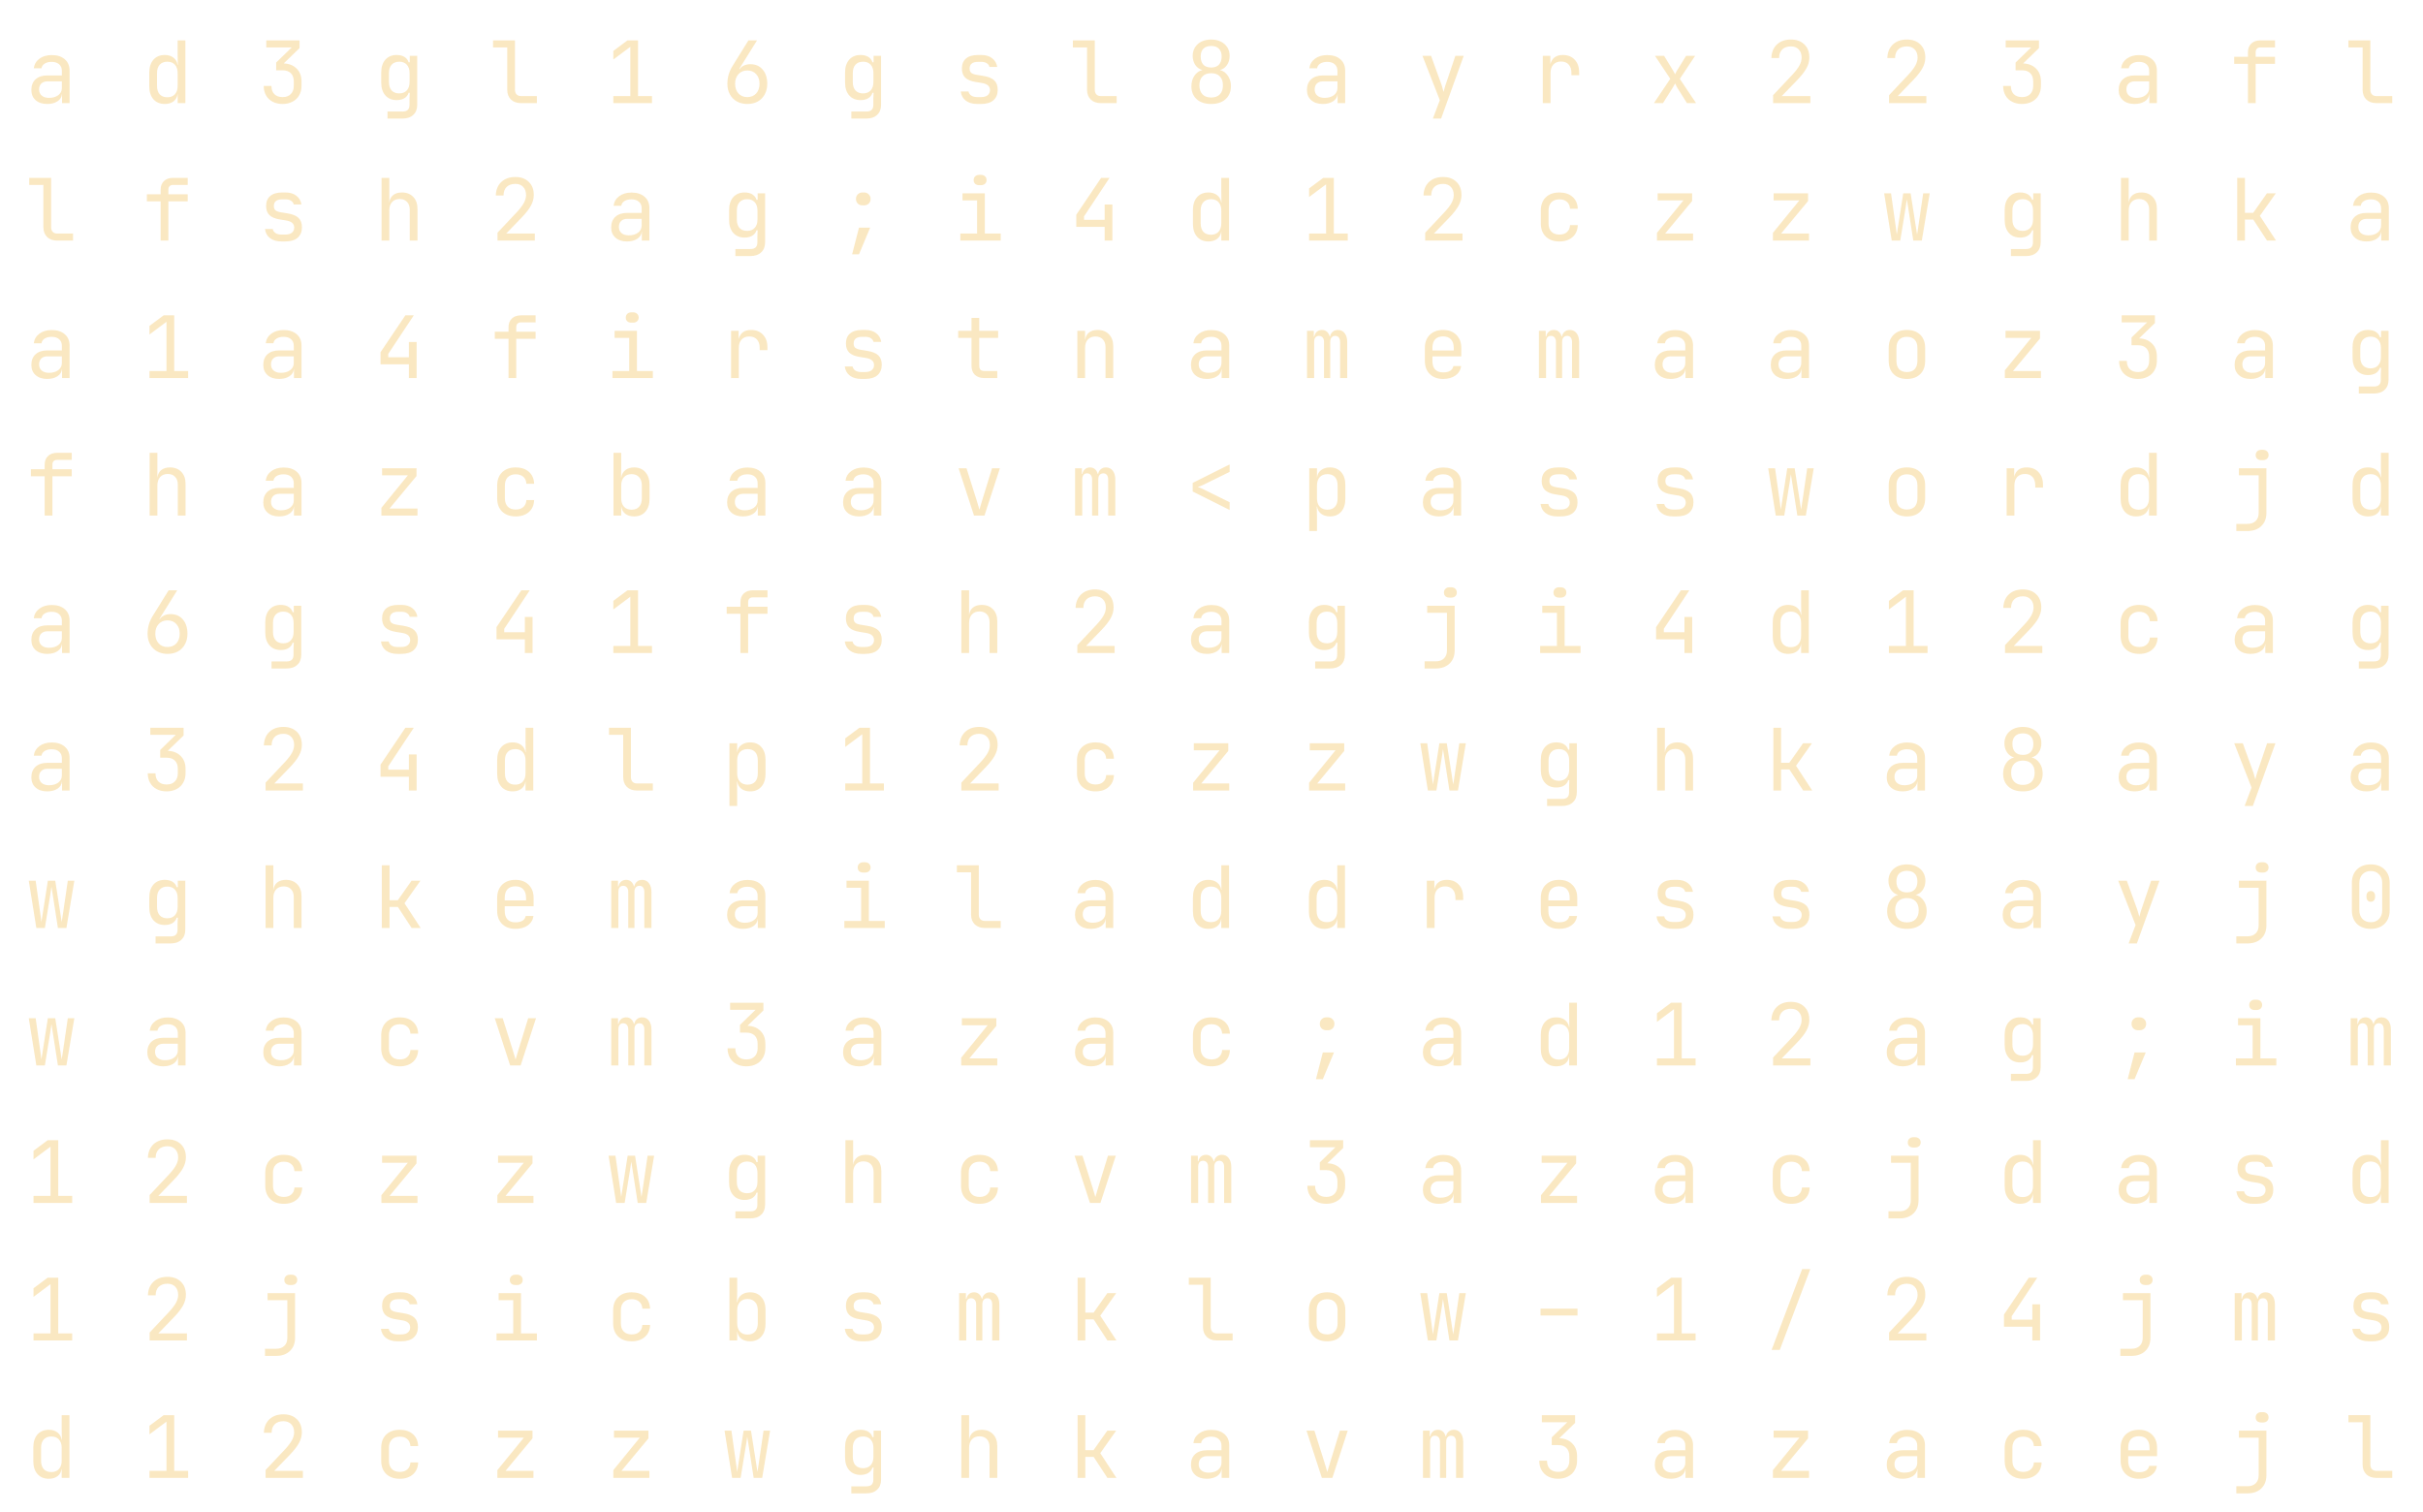 <svg id="exq8NsGkQ1Z1" xmlns="http://www.w3.org/2000/svg" xmlns:xlink="http://www.w3.org/1999/xlink" viewBox="0 0 282 176" shape-rendering="geometricPrecision" text-rendering="geometricPrecision" project-id="cf4edb21f1f8441097f7e96af7c81b13" export-id="f82f600ac06b4e9f8665e6588d613ebb" cached="false">
<style><![CDATA[
#exq8NsGkQ1Z3 {animation-name: exq8NsGkQ1Z3_c_o, exq8NsGkQ1Z3_s_do;animation-duration: 3100ms;animation-fill-mode: forwards;animation-timing-function: linear;animation-direction: normal;animation-iteration-count: infinite;}@keyframes exq8NsGkQ1Z3_c_o { 0% {opacity: 1} 67.742% {opacity: 1} 77.419% {opacity: 0} 100% {opacity: 0}}@keyframes exq8NsGkQ1Z3_s_do { 0% {stroke-dashoffset: 108.28} 19.355% {stroke-dashoffset: 108.28;animation-timing-function: cubic-bezier(0.455,0.03,0.515,0.955)} 32.258% {stroke-dashoffset: 0} 100% {stroke-dashoffset: 0}} #exq8NsGkQ1Z4 {animation-name: exq8NsGkQ1Z4_c_o, exq8NsGkQ1Z4_s_do;animation-duration: 3100ms;animation-fill-mode: forwards;animation-timing-function: linear;animation-direction: normal;animation-iteration-count: infinite;}@keyframes exq8NsGkQ1Z4_c_o { 0% {opacity: 1} 67.742% {opacity: 1} 77.419% {opacity: 0} 100% {opacity: 0}}@keyframes exq8NsGkQ1Z4_s_do { 0% {stroke-dashoffset: 108.28} 41.935% {stroke-dashoffset: 108.28;animation-timing-function: cubic-bezier(0.455,0.03,0.515,0.955)} 54.839% {stroke-dashoffset: 0} 100% {stroke-dashoffset: 0}} #exq8NsGkQ1Z5 {animation-name: exq8NsGkQ1Z5_c_o, exq8NsGkQ1Z5_s_do;animation-duration: 3100ms;animation-fill-mode: forwards;animation-timing-function: linear;animation-direction: normal;animation-iteration-count: infinite;}@keyframes exq8NsGkQ1Z5_c_o { 0% {opacity: 1} 67.742% {opacity: 1} 77.419% {opacity: 0} 100% {opacity: 0}}@keyframes exq8NsGkQ1Z5_s_do { 0% {stroke-dashoffset: 155.3;animation-timing-function: cubic-bezier(0.455,0.03,0.515,0.955)} 12.903% {stroke-dashoffset: 0} 100% {stroke-dashoffset: 0}}
]]></style>
<path d="M6.02,6.41c.64,0,1.147.163,1.52.49.373.32.56.76.56,1.32v3.78h-.88v-1.05h-.01c-.027.347-.2.627-.52.84-.32.207-.72.31-1.2.31-.56,0-1.007-.147-1.34-.44s-.5-.69-.5-1.19c0-.527.163-.94.49-1.24.333-.3.787-.45,1.36-.45h1.7v-.53c0-.333-.107-.59-.32-.77-.207-.187-.497-.28-.87-.28-.327,0-.597.067-.81.2s-.337.317-.37.55h-.9c.06-.467.28-.84.66-1.12s.857-.42,1.43-.42ZM5.7,11.39c.44,0,.8-.103,1.08-.31.28-.213.42-.49.42-.83v-.78h-1.68c-.3,0-.537.083-.71.25s-.26.397-.26.69c0,.307.103.547.31.72s.487.26.84.26ZM20.676,4.7h.9v7.3h-.9v-1.05h-.01c-.047.36-.203.643-.47.85-.267.2-.607.3-1.02.3-.553,0-.993-.183-1.32-.55-.32-.367-.48-.863-.48-1.49v-1.61c0-.633.16-1.133.48-1.5.327-.367.767-.55,1.32-.55.407,0,.743.103,1.01.31s.427.487.48.84h.03l-.02-1.25v-1.6Zm0,3.8c0-.413-.107-.737-.32-.97s-.507-.35-.88-.35c-.38,0-.677.117-.89.35-.207.227-.31.55-.31.97v1.5c0,.42.103.747.31.98.213.227.51.34.89.34.373,0,.667-.117.88-.35s.32-.557.32-.97v-1.5ZM33.022,7.38c.633.027,1.137.23,1.51.61.373.373.56.87.56,1.49v.52c0,.413-.093.78-.28,1.1-.18.32-.44.567-.78.74-.333.173-.717.26-1.15.26s-.817-.087-1.15-.26-.59-.42-.77-.74-.27-.687-.27-1.1h.9c0,.407.113.727.34.96.233.227.553.34.96.34s.723-.117.95-.35c.233-.24.35-.557.35-.95v-.52c0-.413-.113-.733-.34-.96s-.547-.34-.96-.34h-.75v-.9l1.81-1.76h-2.96v-.82h3.87v.9l-1.84,1.78ZM47.688,6.5h.87v5.7c0,.5-.153.89-.46,1.17-.3.287-.72.43-1.26.43h-1.74v-.82h1.75c.28,0,.483-.063.61-.19.133-.127.2-.323.2-.59v-.7l.03-.7h-.13c-.087.273-.25.483-.49.63s-.54.22-.9.22c-.553,0-.993-.183-1.32-.55-.32-.367-.48-.867-.48-1.5v-1.16c0-.627.16-1.123.48-1.49.327-.367.767-.55,1.32-.55.36,0,.66.073.9.22s.403.357.49.63h.13v-.75Zm-.02,2c0-.413-.107-.737-.32-.97-.213-.233-.507-.35-.88-.35-.38,0-.677.117-.89.35-.207.227-.31.55-.31.97v1.05c0,.42.103.747.31.98.213.227.51.34.89.34.373,0,.667-.117.88-.35.213-.233.32-.557.32-.97v-1.05ZM60.634,12c-.487,0-.877-.14-1.17-.42-.287-.287-.43-.663-.43-1.13v-4.93h-1.65v-.82h2.55v5.75c0,.227.063.407.19.54.127.127.297.19.51.19h1.85v.82h-1.85Zm15.246,0h-4.5v-.82h1.98v-5.73l-1.98,1.48v-1l1.65-1.23h1.23v6.48h1.62v.82Zm11.106.1c-.46,0-.867-.097-1.22-.29-.353-.2-.627-.477-.82-.83-.193-.353-.29-.763-.29-1.23c0-.747.207-1.447.62-2.1l1.83-2.95h1l-2.07,3.32.04.03c.127-.187.3-.33.52-.43s.467-.15.74-.15c.593,0,1.067.207,1.42.62.36.413.54.967.54,1.66c0,.467-.097.877-.29,1.23-.187.353-.457.63-.81.83-.347.193-.75.29-1.21.29Zm-.01-.8c.427,0,.77-.14,1.03-.42.26-.287.39-.663.39-1.13s-.13-.84-.39-1.12c-.26-.287-.603-.43-1.03-.43-.427,0-.77.143-1.03.43-.26.28-.39.653-.39,1.12s.13.843.39,1.13c.26.28.603.42,1.03.42ZM101.673,6.5h.87v5.7c0,.5-.154.89-.46,1.17-.3.287-.72.43-1.26.43h-1.74v-.82h1.75c.28,0,.483-.063.61-.19.133-.127.2-.323.2-.59v-.7l.03-.7h-.13c-.087.273-.25.483-.49.63s-.54.22-.9.22c-.554,0-.994-.183-1.32-.55-.32-.367-.48-.867-.48-1.5v-1.16c0-.627.16-1.123.48-1.49.327-.367.767-.55,1.32-.55.36,0,.66.073.9.22s.403.357.49.63h.13v-.75Zm-.02,2c0-.413-.107-.737-.32-.97-.214-.233-.507-.35-.88-.35-.38,0-.677.117-.89.35-.207.227-.31.55-.31.97v1.05c0,.42.103.747.31.98.213.227.51.34.89.34.373,0,.666-.117.88-.35.213-.233.32-.557.32-.97v-1.05Zm12.096,3.6c-.56,0-1.01-.13-1.35-.39-.334-.26-.527-.613-.58-1.06h.9c.04.2.15.36.33.48.18.113.413.17.7.17h.42c.346,0,.606-.073.78-.22.18-.147.27-.343.27-.59c0-.453-.31-.73-.93-.83l-.74-.12c-.547-.087-.95-.253-1.21-.5-.26-.253-.39-.61-.39-1.07c0-.5.16-.887.48-1.16s.786-.41,1.4-.41h.38c.52,0,.94.127,1.26.38.326.247.523.583.59,1.01h-.9c-.04-.18-.144-.323-.31-.43-.167-.107-.38-.16-.64-.16h-.38c-.654,0-.98.26-.98.78c0,.22.063.387.19.5.133.107.346.183.64.23l.74.12c.593.093,1.023.267,1.29.52.273.253.41.62.41,1.1c0,.52-.167.927-.5,1.22-.327.287-.81.43-1.45.43h-.42Zm14.366-.1c-.487,0-.877-.14-1.17-.42-.287-.287-.43-.663-.43-1.13v-4.93h-1.65v-.82h2.55v5.75c0,.227.063.407.19.54.127.127.297.19.51.19h1.85v.82h-1.85Zm13.866-3.85c.38.093.687.313.92.66.24.34.36.743.36,1.21c0,.633-.207,1.14-.62,1.52-.413.373-.973.56-1.68.56s-1.267-.183-1.68-.55c-.413-.373-.62-.873-.62-1.5c0-.48.117-.893.35-1.24.24-.347.55-.567.93-.66-.34-.087-.613-.28-.82-.58s-.31-.657-.31-1.07c0-.373.09-.703.27-.99s.43-.51.75-.67c.327-.16.703-.24,1.13-.24s.8.08,1.12.24c.327.16.58.383.76.67s.27.617.27.99c0,.413-.103.77-.31,1.07s-.48.493-.82.58Zm-1.02-2.8c-.393,0-.697.107-.91.32-.207.213-.31.517-.31.91c0,.407.103.723.31.95.213.22.517.33.91.33s.693-.11.9-.33c.213-.227.32-.543.32-.95c0-.393-.107-.697-.32-.91-.207-.213-.507-.32-.9-.32Zm0,6c.433,0,.77-.123,1.01-.37s.36-.597.36-1.05c0-.447-.12-.793-.36-1.04s-.577-.37-1.01-.37-.77.123-1.01.37-.36.593-.36,1.04c0,.453.12.803.36,1.05s.577.37,1.01.37Zm13.516-4.94c.64,0,1.147.163,1.52.49.373.32.56.76.56,1.32v3.78h-.88v-1.05h-.01c-.027.347-.2.627-.52.84-.32.207-.72.31-1.2.31-.56,0-1.007-.147-1.34-.44s-.5-.69-.5-1.19c0-.527.163-.94.49-1.24.333-.3.787-.45,1.36-.45h1.7v-.53c0-.333-.107-.59-.32-.77-.207-.187-.497-.28-.87-.28-.327,0-.597.067-.81.2s-.337.317-.37.55h-.9c.06-.467.28-.84.66-1.12s.857-.42,1.43-.42Zm-.32,4.98c.44,0,.8-.103,1.08-.31.28-.213.42-.49.42-.83v-.78h-1.68c-.3,0-.537.083-.71.25s-.26.397-.26.69c0,.307.103.547.31.72s.487.26.84.26Zm12.606,2.41l.81-2.14-2.02-5.16h1l1.23,3.4c.067.193.143.46.23.8.08-.34.153-.607.22-.8l1.15-3.4h.97l-2.63,7.3h-.96Zm15.126-7.4c.58,0,1.04.183,1.38.55.347.36.52.85.52,1.47v.33h-.9v-.25c0-.427-.106-.757-.32-.99-.206-.233-.503-.35-.89-.35-.38,0-.68.12-.9.36-.213.233-.32.56-.32.98v3.5h-.9v-5.5h.88v.98c.18-.72.664-1.08,1.45-1.08ZM192.495,12l1.9-2.83-1.78-2.67h1.06l1.04,1.7c.08.127.16.277.24.45.074-.173.15-.323.23-.45l1.05-1.7h1.05l-1.78,2.68l1.89,2.82h-1.06l-1.13-1.8c-.073-.127-.156-.29-.25-.49-.1.193-.19.357-.27.49l-1.14,1.8h-1.05Zm13.866,0v-.92l2.23-2.37c.38-.407.657-.767.83-1.08.174-.32.26-.627.26-.92c0-.407-.113-.727-.34-.96-.22-.233-.523-.35-.91-.35-.426,0-.763.12-1.01.36-.24.24-.36.57-.36.99h-.9c.02-.66.234-1.183.64-1.57.414-.387.957-.58,1.63-.58.66,0,1.184.19,1.57.57.387.373.58.883.58,1.53c0,.413-.11.823-.33,1.23s-.58.87-1.08,1.39l-1.8,1.86h3.33v.82h-4.34Zm13.497,0v-.92l2.23-2.37c.38-.407.656-.767.83-1.08.173-.32.26-.627.26-.92c0-.407-.114-.727-.34-.96-.22-.233-.524-.35-.91-.35-.427,0-.764.12-1.01.36-.24.24-.36.57-.36.99h-.9c.02-.66.233-1.183.64-1.57.413-.387.956-.58,1.63-.58.66,0,1.183.19,1.57.57.386.373.579.883.579,1.53c0,.413-.109.823-.329,1.23s-.58.87-1.08,1.39l-1.8,1.86h3.33v.82h-4.34Zm15.606-4.62c.633.027,1.136.23,1.51.61.373.373.56.87.56,1.49v.52c0,.413-.094.78-.28,1.1-.18.32-.44.567-.78.74-.334.173-.717.26-1.15.26-.434,0-.817-.087-1.15-.26-.334-.173-.59-.42-.77-.74s-.27-.687-.27-1.1h.9c0,.407.113.727.34.96.233.227.553.34.96.34.406,0,.723-.117.95-.35.233-.24.35-.557.35-.95v-.52c0-.413-.114-.733-.34-.96-.227-.227-.547-.34-.96-.34h-.75v-.9l1.81-1.76h-2.96v-.82h3.87v.9l-1.84,1.78Zm13.486-.97c.64,0,1.146.163,1.52.49.373.32.56.76.56,1.32v3.78h-.88v-1.05h-.01c-.027.347-.2.627-.52.84-.32.207-.72.31-1.2.31-.56,0-1.007-.147-1.34-.44-.334-.293-.5-.69-.5-1.19c0-.527.163-.94.49-1.24.333-.3.786-.45,1.36-.45h1.7v-.53c0-.333-.107-.59-.32-.77-.207-.187-.497-.28-.87-.28-.327,0-.597.067-.81.2-.214.133-.337.317-.37.55h-.9c.06-.467.28-.84.66-1.12s.856-.42,1.43-.42Zm-.32,4.98c.44,0,.8-.103,1.08-.31.28-.213.42-.49.42-.83v-.78h-1.68c-.3,0-.537.083-.71.25-.174.167-.26.397-.26.69c0,.307.103.547.31.72.206.173.486.26.84.26Zm12.996.61v-4.57h-1.6v-.82h1.6v-.53c0-.427.13-.763.39-1.01s.613-.37,1.06-.37h1.7v.82h-1.7c-.174,0-.31.05-.41.15-.094.093-.14.227-.14.4v.54h2.25v.82h-2.25v4.57h-.9Zm14.946,0c-.487,0-.877-.14-1.17-.42-.287-.287-.43-.663-.43-1.13v-4.93h-1.65v-.82h2.55v5.75c0,.227.063.407.19.54.127.127.297.19.51.19h1.85v.82h-1.85ZM6.65,28c-.487,0-.877-.14-1.17-.42-.287-.287-.43-.663-.43-1.13v-4.93h-1.65v-.82h2.55v5.75c0,.227.063.407.19.54.127.127.297.19.51.19h1.85v.82h-1.85Zm12.046,0v-4.57h-1.6v-.82h1.6v-.53c0-.427.13-.763.39-1.01s.613-.37,1.06-.37h1.7v.82h-1.7c-.173,0-.31.05-.41.15-.093.093-.14.227-.14.4v.54h2.25v.82h-2.25v4.57h-.9Zm14.076.1c-.56,0-1.01-.13-1.35-.39-.333-.26-.527-.613-.58-1.06h.9c.04.2.15.36.33.48.18.113.413.17.7.17h.42c.347,0,.607-.073.78-.22.18-.147.27-.343.27-.59c0-.453-.31-.73-.93-.83l-.74-.12c-.547-.087-.95-.253-1.21-.5-.26-.253-.39-.61-.39-1.07c0-.5.16-.887.48-1.16s.787-.41,1.4-.41h.38c.52,0,.94.127,1.26.38.327.247.523.583.59,1.01h-.9c-.04-.18-.143-.323-.31-.43s-.38-.16-.64-.16h-.38c-.653,0-.98.26-.98.78c0,.22.063.387.19.5.133.107.347.183.64.23l.74.12c.593.093,1.023.267,1.29.52.273.253.41.62.41,1.1c0,.52-.167.927-.5,1.22-.327.287-.81.43-1.45.43h-.42Zm14.006-5.7c.553,0,.993.173,1.32.52.327.34.49.8.49,1.38v3.7h-.9v-3.6c0-.387-.107-.69-.32-.91-.207-.22-.49-.33-.85-.33-.38,0-.677.12-.89.36-.213.233-.32.56-.32.98v3.5h-.9v-7.3h.9v2.85h.01c.047-.367.197-.65.45-.85.253-.2.59-.3,1.01-.3ZM57.904,28v-.92l2.23-2.37c.38-.407.657-.767.83-1.08.173-.32.26-.627.26-.92c0-.407-.113-.727-.34-.96-.22-.233-.523-.35-.91-.35-.427,0-.763.12-1.01.36-.24.24-.36.57-.36.99h-.9c.02-.66.233-1.183.64-1.57.413-.387.957-.58,1.63-.58.66,0,1.183.19,1.57.57.387.373.58.883.58,1.53c0,.413-.11.823-.33,1.23s-.58.87-1.08,1.39l-1.8,1.86h3.33v.82h-4.34Zm15.596-5.59c.64,0,1.147.163,1.52.49.373.32.56.76.56,1.32v3.78h-.88v-1.05h-.01c-.027.347-.2.627-.52.84-.32.207-.72.31-1.2.31-.56,0-1.007-.147-1.34-.44s-.5-.69-.5-1.19c0-.527.163-.94.49-1.24.333-.3.787-.45,1.36-.45h1.7v-.53c0-.333-.107-.59-.32-.77-.207-.187-.497-.28-.87-.28-.327,0-.597.067-.81.2s-.337.317-.37.55h-.9c.06-.467.28-.84.66-1.12s.857-.42,1.43-.42Zm-.32,4.98c.44,0,.8-.103,1.08-.31.28-.213.42-.49.42-.83v-.78h-1.68c-.3,0-.537.083-.71.25s-.26.397-.26.69c0,.307.103.547.31.72.207.173.487.26.84.26ZM88.177,22.5h.87v5.7c0,.5-.153.89-.46,1.17-.3.287-.72.43-1.26.43h-1.74v-.82h1.75c.28,0,.483-.063.61-.19.133-.127.2-.323.2-.59v-.7l.03-.7h-.13c-.087.273-.25.483-.49.63s-.54.22-.9.22c-.553,0-.993-.183-1.32-.55-.32-.367-.48-.867-.48-1.5v-1.16c0-.627.16-1.123.48-1.49.327-.367.767-.55,1.32-.55.36,0,.66.073.9.22s.403.357.49.63h.13v-.75Zm-.02,2c0-.413-.107-.737-.32-.97-.213-.233-.507-.35-.88-.35-.38,0-.677.117-.89.35-.207.227-.31.55-.31.97v1.05c0,.42.103.747.31.98.213.227.51.34.89.34.373,0,.667-.117.88-.35.213-.233.32-.557.32-.97v-1.05Zm12.216-.6c-.22,0-.4-.07-.54-.21s-.21-.32-.21-.54c0-.213.07-.39.21-.53.147-.147.326-.22.54-.22h.2c.213,0,.39.073.53.22.146.14.22.317.22.53c0,.22-.07.4-.21.54s-.32.21-.54.21h-.2Zm-.4,5.7h-.8l.8-3.11h1.3L99.973,29.6Zm13.996-8.05c-.2,0-.36-.053-.48-.16-.114-.107-.17-.25-.17-.43s.06-.327.18-.44.276-.17.47-.17h.2c.193,0,.35.057.47.17s.18.26.18.44-.06.323-.18.43-.277.16-.47.16h-.2Zm2.5,6.45h-4.7v-.82h1.95v-3.86h-1.7v-.82h2.6v4.68h1.85v.82Zm12.996,0h-.9v-1.6h-3.3v-1.41l2.89-4.29h.98l-2.97,4.48v.4h2.4v-1.78h.9v4.2Zm12.676-7.3h.9v7.3h-.9v-1.05h-.01c-.047.36-.203.643-.47.85-.267.2-.607.3-1.02.3-.553,0-.993-.183-1.32-.55-.32-.367-.48-.863-.48-1.49v-1.61c0-.633.16-1.133.48-1.5.327-.367.767-.55,1.32-.55.407,0,.743.103,1.01.31s.427.487.48.84h.03l-.02-1.25v-1.6Zm0,3.8c0-.413-.107-.737-.32-.97s-.507-.35-.88-.35c-.38,0-.677.117-.89.35-.207.227-.31.55-.31.97v1.5c0,.42.103.747.31.98.213.227.51.34.89.34.373,0,.667-.117.88-.35s.32-.557.32-.97v-1.5ZM156.857,28h-4.5v-.82h1.98v-5.73l-1.98,1.48v-1l1.65-1.23h1.23v6.48h1.62v.82Zm9.016,0v-.92l2.23-2.37c.38-.407.657-.767.83-1.08.173-.32.26-.627.26-.92c0-.407-.113-.727-.34-.96-.22-.233-.523-.35-.91-.35-.427,0-.763.12-1.01.36-.24.24-.36.57-.36.99h-.9c.02-.66.233-1.183.64-1.57.413-.387.957-.58,1.63-.58.66,0,1.183.19,1.57.57.387.373.58.883.58,1.53c0,.413-.11.823-.33,1.23s-.58.87-1.08,1.39l-1.8,1.86h3.33v.82h-4.34Zm15.616.1c-.666,0-1.193-.187-1.58-.56-.386-.373-.58-.887-.58-1.54v-1.5c0-.653.194-1.167.58-1.54.387-.373.914-.56,1.58-.56.634,0,1.144.17,1.53.51.387.34.59.803.61,1.39h-.9c-.02-.347-.14-.617-.36-.81-.213-.193-.506-.29-.88-.29-.393,0-.703.113-.93.34-.22.227-.33.543-.33.95v1.51c0,.413.11.733.33.96s.53.34.93.34c.374,0,.667-.097.88-.29.22-.193.34-.463.36-.81h.9c-.02.587-.223,1.05-.61,1.39-.386.34-.896.51-1.53.51Zm15.556-.1h-4.2v-.9l3.08-3.78h-3v-.82h4.01v.9l-3.14,3.78h3.25v.82Zm13.496,0h-4.2v-.9l3.08-3.78h-3v-.82h4.01v.9l-3.14,3.78h3.25v.82Zm9.627,0l-.88-5.5h.8l.55,3.9.12.9.14-.9.609-3.9h.861l.61,3.9.14.9.14-.9.57-3.9h.759l-.919,5.5h-.99l-.59-3.8-.16-1-.15,1-.62,3.8h-.99Zm16.466-5.5h.87v5.7c0,.5-.154.89-.46,1.17-.3.287-.72.43-1.26.43h-1.74v-.82h1.75c.28,0,.483-.063.61-.19.133-.127.2-.323.2-.59v-.7l.03-.7h-.13c-.087.273-.25.483-.49.63s-.54.22-.9.22c-.554,0-.994-.183-1.32-.55-.32-.367-.48-.867-.48-1.5v-1.16c0-.627.16-1.123.48-1.49.326-.367.766-.55,1.32-.55.36,0,.66.073.9.22s.403.357.49.63h.13v-.75Zm-.02,2c0-.413-.107-.737-.32-.97-.214-.233-.507-.35-.88-.35-.38,0-.677.117-.89.35-.207.227-.31.55-.31.97v1.05c0,.42.103.747.31.98.213.227.51.34.89.34.373,0,.666-.117.88-.35.213-.233.32-.557.32-.97v-1.05Zm12.606-2.1c.553,0,.993.173,1.32.52.326.34.49.8.49,1.38v3.7h-.9v-3.6c0-.387-.107-.69-.32-.91-.207-.22-.49-.33-.85-.33-.38,0-.677.12-.89.36-.214.233-.32.56-.32.98v3.5h-.9v-7.3h.9v2.85h.01c.046-.367.196-.65.45-.85.253-.2.59-.3,1.01-.3ZM261.276,28h-.9v-7.3h.9v4.07h.96l1.6-2.27h1.03l-1.85,2.62l1.88,2.88h-1.05l-1.6-2.45h-.97v2.45Zm14.666-5.59c.64,0,1.147.163,1.52.49.373.32.56.76.56,1.32v3.78h-.88v-1.05h-.01c-.027.347-.2.627-.52.84-.32.207-.72.31-1.2.31-.56,0-1.007-.147-1.34-.44s-.5-.69-.5-1.19c0-.527.163-.94.49-1.24.333-.3.787-.45,1.36-.45h1.7v-.53c0-.333-.107-.59-.32-.77-.207-.187-.497-.28-.87-.28-.327,0-.597.067-.81.2s-.337.317-.37.55h-.9c.06-.467.28-.84.66-1.12s.857-.42,1.43-.42Zm-.32,4.98c.44,0,.8-.103,1.08-.31.28-.213.42-.49.42-.83v-.78h-1.68c-.3,0-.537.083-.71.25s-.26.397-.26.69c0,.307.103.547.31.72s.487.26.84.26ZM6.02,38.41c.64,0,1.147.163,1.52.49.373.32.56.76.56,1.32v3.78h-.88v-1.05h-.01c-.027.347-.2.627-.52.84-.32.207-.72.31-1.2.31-.56,0-1.007-.147-1.34-.44s-.5-.69-.5-1.19c0-.527.163-.94.49-1.24.333-.3.787-.45,1.36-.45h1.7v-.53c0-.333-.107-.59-.32-.77-.207-.187-.497-.28-.87-.28-.327,0-.597.067-.81.2s-.337.317-.37.55h-.9c.06-.467.28-.84.66-1.12s.857-.42,1.43-.42ZM5.7,43.39c.44,0,.8-.103,1.08-.31.28-.213.42-.49.42-.83v-.78h-1.68c-.3,0-.537.083-.71.25s-.26.397-.26.69c0,.307.103.547.31.72s.487.26.84.26ZM21.896,44h-4.5v-.82h1.98v-5.73l-1.98,1.48v-1l1.65-1.23h1.23v6.48h1.62v.82Zm11.116-5.59c.64,0,1.147.163,1.52.49.373.32.56.76.56,1.32v3.78h-.88v-1.05h-.01c-.027.347-.2.627-.52.84-.32.207-.72.31-1.2.31-.56,0-1.007-.147-1.34-.44s-.5-.69-.5-1.19c0-.527.163-.94.49-1.24.333-.3.787-.45,1.36-.45h1.7v-.53c0-.333-.107-.59-.32-.77-.207-.187-.497-.28-.87-.28-.327,0-.597.067-.81.2s-.337.317-.37.55h-.9c.06-.467.28-.84.66-1.12s.857-.42,1.43-.42Zm-.32,4.98c.44,0,.8-.103,1.08-.31.28-.213.42-.49.42-.83v-.78h-1.68c-.3,0-.537.083-.71.25s-.26.397-.26.69c0,.307.103.547.31.72s.487.26.84.26ZM48.488,44h-.9v-1.6h-3.3v-1.41l2.89-4.29h.98l-2.97,4.48v.4h2.4v-1.78h.9v4.2Zm10.696,0v-4.57h-1.6v-.82h1.6v-.53c0-.427.13-.763.39-1.01s.613-.37,1.06-.37h1.7v.82h-1.7c-.173,0-.31.05-.41.15-.093.093-.14.227-.14.4v.54h2.25v.82h-2.25v4.57h-.9Zm14.296-6.45c-.2,0-.36-.053-.48-.16-.113-.107-.17-.25-.17-.43s.06-.327.18-.44.277-.17.47-.17h.2c.193,0,.35.057.47.17s.18.26.18.44-.06.323-.18.43-.277.16-.47.16h-.2Zm2.5,6.45h-4.7v-.82h1.95v-3.86h-1.7v-.82h2.6v4.68h1.85v.82Zm11.436-5.6c.58,0,1.04.183,1.38.55.347.36.52.85.52,1.47v.33h-.9v-.25c0-.427-.107-.757-.32-.99-.207-.233-.503-.35-.89-.35-.38,0-.68.12-.9.36-.213.233-.32.56-.32.98v3.5h-.9v-5.5h.88v.98c.18-.72.663-1.08,1.45-1.08Zm12.836,5.7c-.56,0-1.01-.13-1.35-.39-.333-.26-.527-.613-.58-1.06h.9c.04.2.15.36.33.48.18.113.413.17.7.17h.42c.346,0,.606-.073.78-.22.18-.147.27-.343.27-.59c0-.453-.31-.73-.93-.83l-.74-.12c-.547-.087-.95-.253-1.21-.5-.26-.253-.39-.61-.39-1.07c0-.5.16-.887.48-1.16s.787-.41,1.4-.41h.38c.52,0,.94.127,1.26.38.326.247.523.583.59,1.01h-.9c-.04-.18-.144-.323-.31-.43-.167-.107-.38-.16-.64-.16h-.38c-.654,0-.98.26-.98.78c0,.22.063.387.19.5.133.107.347.183.64.23l.74.12c.593.093,1.023.267,1.29.52.273.253.41.62.41,1.1c0,.52-.167.927-.5,1.22-.327.287-.81.43-1.45.43h-.42Zm14.316-.1c-.474,0-.844-.127-1.11-.38-.26-.253-.39-.61-.39-1.07v-3.23h-1.55v-.82h1.55v-1.5h.9v1.5h2.2v.82h-2.2v3.23c0,.213.046.373.14.48.1.1.253.15.46.15h1.5v.82h-1.5Zm13.186-5.6c.553,0,.993.173,1.32.52.327.34.49.8.49,1.38v3.7h-.9v-3.6c0-.387-.107-.69-.32-.91-.207-.22-.49-.33-.85-.33-.38,0-.677.12-.89.36-.213.233-.32.56-.32.98v3.5h-.9v-5.5h.9v1.05h.01c.047-.367.197-.65.45-.85s.59-.3,1.01-.3Zm13.226.01c.64,0,1.147.163,1.52.49.373.32.56.76.56,1.32v3.78h-.88v-1.05h-.01c-.027.347-.2.627-.52.84-.32.207-.72.31-1.2.31-.56,0-1.007-.147-1.34-.44s-.5-.69-.5-1.19c0-.527.163-.94.49-1.24.333-.3.787-.45,1.36-.45h1.7v-.53c0-.333-.107-.59-.32-.77-.207-.187-.497-.28-.87-.28-.327,0-.597.067-.81.2s-.337.317-.37.55h-.9c.06-.467.28-.84.66-1.12s.857-.42,1.43-.42Zm-.32,4.98c.44,0,.8-.103,1.08-.31.28-.213.42-.49.42-.83v-.78h-1.68c-.3,0-.537.083-.71.25s-.26.397-.26.69c0,.307.103.547.31.72s.487.26.84.26Zm15.046-4.99c.34,0,.607.13.8.39.193.253.29.597.29,1.03v4.18h-.83v-4.19c0-.227-.05-.403-.15-.53-.093-.127-.233-.19-.42-.19-.18,0-.323.063-.43.19-.1.12-.15.293-.15.52v4.2h-.72v-4.19c0-.227-.053-.403-.16-.53-.1-.127-.243-.19-.43-.19-.18,0-.32.063-.42.19-.093.12-.14.293-.14.52v4.2h-.83v-5.5h.79v.66h.06c.04-.233.137-.417.29-.55.16-.14.36-.21.6-.21.227,0,.417.067.57.2.153.127.263.313.33.56h.04c.047-.233.15-.417.31-.55.16-.14.36-.21.6-.21Zm14.366,3.07h-3.36v.53c0,.44.103.773.31,1c.213.227.523.34.93.34.7,0,1.1-.247,1.2-.74h.9c-.06.46-.28.827-.66,1.1-.38.267-.86.4-1.44.4-.647,0-1.163-.19-1.55-.57-.38-.38-.57-.89-.57-1.53v-1.5c0-.64.19-1.15.57-1.53.387-.38.903-.57,1.55-.57s1.16.19,1.54.57c.387.38.58.89.58,1.53v.97Zm-3.36-.68h2.48v-.29c0-.44-.107-.773-.32-1-.207-.233-.513-.35-.92-.35s-.717.117-.93.35c-.207.227-.31.56-.31,1v.29Zm15.986-2.39c.34,0,.607.13.8.39.194.253.29.597.29,1.03v4.18h-.83v-4.19c0-.227-.05-.403-.15-.53-.093-.127-.233-.19-.42-.19-.18,0-.323.063-.43.19-.1.12-.15.293-.15.52v4.2h-.72v-4.19c0-.227-.053-.403-.16-.53-.1-.127-.243-.19-.43-.19-.18,0-.32.063-.42.19-.093.12-.14.293-.14.52v4.2h-.83v-5.5h.79v.66h.06c.04-.233.137-.417.29-.55.16-.14.36-.21.6-.21.227,0,.417.067.57.2.154.127.264.313.33.56h.04c.047-.233.15-.417.31-.55.16-.14.36-.21.6-.21Zm12.266.01c.64,0,1.147.163,1.52.49.374.32.56.76.56,1.32v3.78h-.88v-1.05h-.01c-.026.347-.2.627-.52.84-.32.207-.72.31-1.2.31-.56,0-1.006-.147-1.34-.44-.333-.293-.5-.69-.5-1.19c0-.527.164-.94.49-1.24.334-.3.787-.45,1.36-.45h1.7v-.53c0-.333-.106-.59-.32-.77-.206-.187-.496-.28-.87-.28-.326,0-.596.067-.81.2-.213.133-.336.317-.37.55h-.9c.06-.467.28-.84.66-1.12s.857-.42,1.43-.42Zm-.32,4.98c.44,0,.8-.103,1.08-.31.28-.213.42-.49.42-.83v-.78h-1.68c-.3,0-.536.083-.71.25-.173.167-.26.397-.26.69c0,.307.104.547.31.72.207.173.487.26.84.26Zm13.816-4.98c.64,0,1.147.163,1.52.49.374.32.56.76.56,1.32v3.78h-.88v-1.05h-.01c-.026.347-.2.627-.52.84-.32.207-.72.31-1.2.31-.56,0-1.006-.147-1.34-.44-.333-.293-.5-.69-.5-1.19c0-.527.164-.94.49-1.24.334-.3.787-.45,1.36-.45h1.7v-.53c0-.333-.106-.59-.32-.77-.206-.187-.496-.28-.87-.28-.326,0-.596.067-.81.2-.213.133-.336.317-.37.55h-.9c.06-.467.28-.84.66-1.12s.857-.42,1.43-.42Zm-.32,4.98c.44,0,.8-.103,1.08-.31.28-.213.42-.49.42-.83v-.78h-1.68c-.3,0-.536.083-.71.25-.173.167-.26.397-.26.69c0,.307.104.547.31.72.207.173.487.26.84.26Zm13.797.71c-.654,0-1.17-.187-1.55-.56s-.57-.887-.57-1.54v-1.5c0-.653.19-1.167.57-1.54s.896-.56,1.55-.56c.653,0,1.17.187,1.55.56s.57.883.57,1.53v1.51c0,.653-.19,1.167-.57,1.54s-.897.56-1.55.56Zm0-.8c.393,0,.693-.11.9-.33.213-.227.32-.55.32-.97v-1.5c0-.42-.107-.74-.32-.96-.207-.227-.507-.34-.9-.34-.394,0-.697.113-.91.34-.207.22-.31.54-.31.96v1.5c0,.42.103.743.31.97.213.22.516.33.91.33Zm15.596.7h-4.2v-.9l3.08-3.78h-3v-.82h4.01v.9l-3.14,3.78h3.25v.82Zm11.426-4.62c.633.027,1.136.23,1.51.61.373.373.56.87.56,1.49v.52c0,.413-.094.78-.28,1.1-.18.32-.44.567-.78.74-.334.173-.717.26-1.15.26-.434,0-.817-.087-1.15-.26-.334-.173-.59-.42-.77-.74s-.27-.687-.27-1.1h.9c0,.407.113.727.34.96.233.227.553.34.96.34.406,0,.723-.117.95-.35.233-.24.35-.557.35-.95v-.52c0-.413-.114-.733-.34-.96-.227-.227-.547-.34-.96-.34h-.75v-.9l1.81-1.76h-2.96v-.82h3.87v.9l-1.84,1.78Zm13.486-.97c.64,0,1.146.163,1.52.49.373.32.56.76.56,1.32v3.78h-.88v-1.05h-.01c-.027.347-.2.627-.52.84-.32.207-.72.31-1.2.31-.56,0-1.007-.147-1.34-.44-.334-.293-.5-.69-.5-1.19c0-.527.163-.94.49-1.24.333-.3.786-.45,1.36-.45h1.7v-.53c0-.333-.107-.59-.32-.77-.207-.187-.497-.28-.87-.28-.327,0-.597.067-.81.2-.214.133-.337.317-.37.55h-.9c.06-.467.28-.84.66-1.12s.856-.42,1.43-.42Zm-.32,4.98c.44,0,.8-.103,1.08-.31.28-.213.42-.49.42-.83v-.78h-1.68c-.3,0-.537.083-.71.25-.174.167-.26.397-.26.69c0,.307.103.547.31.72.206.173.486.26.84.26Zm14.996-4.89h.87v5.7c0,.5-.153.89-.46,1.17-.3.287-.72.43-1.26.43h-1.74v-.82h1.75c.28,0,.483-.063.61-.19.133-.127.2-.323.2-.59v-.7l.03-.7h-.13c-.087.273-.25.483-.49.63s-.54.22-.9.22c-.553,0-.993-.183-1.32-.55-.32-.367-.48-.867-.48-1.5v-1.16c0-.627.16-1.123.48-1.49.327-.367.767-.55,1.32-.55.36,0,.66.073.9.22s.403.357.49.63h.13v-.75Zm-.02,2c0-.413-.107-.737-.32-.97s-.507-.35-.88-.35c-.38,0-.677.117-.89.35-.207.227-.31.55-.31.97v1.05c0,.42.103.747.31.98.213.227.51.34.89.34.373,0,.667-.117.88-.35s.32-.557.32-.97v-1.05ZM5.2,60v-4.57h-1.6v-.82h1.6v-.53c0-.427.13-.763.39-1.01s.613-.37,1.06-.37h1.7v.82h-1.7c-.173,0-.31.05-.41.15-.093.093-.14.227-.14.4v.54h2.25v.82h-2.25v4.57h-.9Zm14.586-5.6c.553,0,.993.173,1.32.52.327.34.49.8.49,1.38v3.7h-.9v-3.6c0-.387-.107-.69-.32-.91-.207-.22-.49-.33-.85-.33-.38,0-.677.12-.89.36-.213.233-.32.56-.32.98v3.5h-.9v-7.3h.9v2.85h.01c.047-.367.197-.65.45-.85s.59-.3,1.01-.3Zm13.226.01c.64,0,1.147.163,1.52.49.373.32.56.76.56,1.32v3.78h-.88v-1.05h-.01c-.027.347-.2.627-.52.84-.32.207-.72.31-1.2.31-.56,0-1.007-.147-1.34-.44s-.5-.69-.5-1.19c0-.527.163-.94.49-1.24.333-.3.787-.45,1.36-.45h1.7v-.53c0-.333-.107-.59-.32-.77-.207-.187-.497-.28-.87-.28-.327,0-.597.067-.81.2s-.337.317-.37.55h-.9c.06-.467.28-.84.66-1.12s.857-.42,1.43-.42Zm-.32,4.98c.44,0,.8-.103,1.08-.31.28-.213.42-.49.42-.83v-.78h-1.68c-.3,0-.537.083-.71.25s-.26.397-.26.69c0,.307.103.547.31.72s.487.26.84.26ZM48.588,60h-4.2v-.9l3.08-3.78h-3v-.82h4.01v.9l-3.14,3.78h3.25v.82Zm11.436.1c-.667,0-1.193-.187-1.58-.56-.387-.373-.58-.887-.58-1.54v-1.5c0-.653.193-1.167.58-1.54.387-.373.913-.56,1.58-.56.633,0,1.143.17,1.53.51s.59.803.61,1.39h-.9c-.02-.347-.14-.617-.36-.81-.213-.193-.507-.29-.88-.29-.393,0-.703.113-.93.34-.22.227-.33.543-.33.95v1.51c0,.413.11.733.33.96s.53.34.93.34c.373,0,.667-.097.88-.29.22-.193.34-.463.36-.81h.9c-.02.587-.223,1.05-.61,1.39s-.897.51-1.53.51Zm13.776-5.7c.553,0,.99.183,1.31.55.327.367.49.867.49,1.5v1.61c0,.627-.163,1.123-.49,1.49-.32.367-.757.55-1.31.55-.413,0-.753-.1-1.02-.3-.267-.207-.423-.49-.47-.85h-.01v1.05h-.9v-7.3h.9v1.6l-.02,1.25h.03c.053-.353.213-.633.48-.84s.603-.31,1.01-.31Zm.9,2.1c0-.42-.107-.743-.32-.97-.207-.233-.5-.35-.88-.35-.373,0-.667.117-.88.35-.213.233-.32.557-.32.97v1.5c0,.413.107.737.32.97.213.233.507.35.88.35.38,0,.673-.113.88-.34.213-.233.32-.56.32-.98v-1.5Zm12.296-2.09c.64,0,1.147.163,1.52.49.373.32.56.76.56,1.32v3.78h-.88v-1.05h-.01c-.027.347-.2.627-.52.84-.32.207-.72.31-1.2.31-.56,0-1.007-.147-1.34-.44s-.5-.69-.5-1.19c0-.527.163-.94.49-1.24.333-.3.787-.45,1.36-.45h1.7v-.53c0-.333-.107-.59-.32-.77-.207-.187-.497-.28-.87-.28-.327,0-.597.067-.81.2s-.337.317-.37.55h-.9c.06-.467.28-.84.66-1.12s.857-.42,1.43-.42Zm-.32,4.98c.44,0,.8-.103,1.08-.31.28-.213.42-.49.42-.83v-.78h-1.68c-.3,0-.537.083-.71.25-.173.167-.26.397-.26.69c0,.307.103.547.31.72.207.173.487.26.84.26Zm13.816-4.98c.64,0,1.146.163,1.52.49.373.32.56.76.56,1.32v3.78h-.88v-1.05h-.01c-.027.347-.2.627-.52.84-.32.207-.72.31-1.2.31-.56,0-1.007-.147-1.34-.44s-.5-.69-.5-1.19c0-.527.163-.94.49-1.24.333-.3.787-.45,1.36-.45h1.7v-.53c0-.333-.107-.59-.32-.77-.207-.187-.497-.28-.87-.28-.327,0-.597.067-.81.2-.213.133-.337.317-.37.55h-.9c.06-.467.28-.84.66-1.12s.857-.42,1.43-.42Zm-.32,4.98c.44,0,.8-.103,1.08-.31.28-.213.42-.49.42-.83v-.78h-1.68c-.3,0-.537.083-.71.25-.173.167-.26.397-.26.69c0,.307.103.547.31.72.207.173.487.26.84.26Zm13.186.61l-1.79-5.5h.92l1.17,3.7c.12.38.23.75.33,1.11.1-.36.21-.73.33-1.11l1.14-3.7h.91l-1.79,5.5h-1.22Zm15.356-5.6c.34,0,.607.13.8.39.193.253.29.597.29,1.03v4.18h-.83v-4.19c0-.227-.05-.403-.15-.53-.093-.127-.233-.19-.42-.19-.18,0-.323.063-.43.19-.1.12-.15.293-.15.52v4.2h-.72v-4.19c0-.227-.053-.403-.16-.53-.1-.127-.243-.19-.43-.19-.18,0-.32.063-.42.19-.093.12-.14.293-.14.52v4.2h-.83v-5.5h.79v.66h.06c.04-.233.137-.417.29-.55.16-.14.36-.21.6-.21.227,0,.417.067.57.2.153.127.263.313.33.56h.04c.047-.233.15-.417.31-.55.16-.14.36-.21.6-.21Zm14.396,4.95l-4.3-2.15v-1l4.3-2.15v.87l-3.1,1.52c-.213.1-.413.18-.6.24.2.06.4.14.6.24l3.1,1.53v.9Zm11.676-4.95c.553,0,.99.183,1.31.55s.48.863.48,1.49v1.61c0,.633-.16,1.133-.48,1.5s-.757.55-1.31.55c-.413,0-.757-.103-1.03-.31-.267-.207-.423-.487-.47-.84h-.03l.02,1.25v1.6h-.9v-7.3h.9v1.05h.01c.047-.36.203-.64.47-.84.273-.207.617-.31,1.03-.31Zm.89,2.1c0-.427-.103-.753-.31-.98s-.5-.34-.88-.34c-.373,0-.67.117-.89.35-.213.233-.32.557-.32.97v1.5c0,.413.107.737.32.97.22.233.517.35.89.35.38,0,.673-.113.88-.34s.31-.553.31-.98v-1.5Zm12.296-2.09c.64,0,1.147.163,1.52.49.373.32.56.76.56,1.32v3.78h-.88v-1.05h-.01c-.027.347-.2.627-.52.84-.32.207-.72.31-1.2.31-.56,0-1.007-.147-1.34-.44s-.5-.69-.5-1.19c0-.527.163-.94.49-1.24.333-.3.787-.45,1.36-.45h1.7v-.53c0-.333-.107-.59-.32-.77-.207-.187-.497-.28-.87-.28-.327,0-.597.067-.81.2s-.337.317-.37.55h-.9c.06-.467.28-.84.66-1.12s.857-.42,1.43-.42Zm-.32,4.98c.44,0,.8-.103,1.08-.31.28-.213.42-.49.42-.83v-.78h-1.68c-.3,0-.537.083-.71.25s-.26.397-.26.69c0,.307.103.547.31.72s.487.26.84.26Zm13.576.71c-.56,0-1.01-.13-1.35-.39-.333-.26-.526-.613-.58-1.06h.9c.04.2.15.36.33.48.18.113.414.17.7.17h.42c.347,0,.607-.073.78-.22.18-.147.27-.343.27-.59c0-.453-.31-.73-.93-.83l-.74-.12c-.546-.087-.95-.253-1.21-.5-.26-.253-.39-.61-.39-1.07c0-.5.16-.887.48-1.16s.787-.41,1.4-.41h.38c.52,0,.94.127,1.26.38.327.247.524.583.59,1.01h-.9c-.04-.18-.143-.323-.31-.43-.166-.107-.38-.16-.64-.16h-.38c-.653,0-.98.26-.98.78c0,.22.064.387.19.5.134.107.347.183.64.23l.74.12c.594.093,1.024.267,1.29.52.274.253.41.62.41,1.1c0,.52-.166.927-.5,1.22-.326.287-.81.43-1.45.43h-.42Zm13.496,0c-.56,0-1.01-.13-1.35-.39-.333-.26-.526-.613-.58-1.06h.9c.04.2.15.36.33.48.18.113.414.17.7.17h.42c.347,0,.607-.073.78-.22.18-.147.27-.343.27-.59c0-.453-.31-.73-.93-.83l-.74-.12c-.546-.087-.95-.253-1.21-.5-.26-.253-.39-.61-.39-1.07c0-.5.16-.887.48-1.16s.787-.41,1.4-.41h.38c.52,0,.94.127,1.26.38.327.247.524.583.59,1.01h-.9c-.04-.18-.143-.323-.31-.43-.166-.107-.38-.16-.64-.16h-.38c-.653,0-.98.26-.98.78c0,.22.064.387.19.5.134.107.347.183.64.23l.74.12c.594.093,1.024.267,1.29.52.274.253.41.62.41,1.1c0,.52-.166.927-.5,1.22-.326.287-.81.43-1.45.43h-.42Zm11.946-.1l-.88-5.5h.8l.55,3.9.12.9.14-.9.61-3.9h.86l.61,3.9.14.9.14-.9.57-3.9h.76l-.92,5.5h-.99l-.59-3.8-.16-1-.15,1-.62,3.8h-.99Zm15.267.1c-.654,0-1.17-.187-1.55-.56s-.57-.887-.57-1.54v-1.5c0-.653.19-1.167.57-1.54s.896-.56,1.55-.56c.653,0,1.17.187,1.55.56s.57.883.57,1.53v1.51c0,.653-.19,1.167-.57,1.54s-.897.56-1.55.56Zm0-.8c.393,0,.693-.11.9-.33.213-.227.32-.55.32-.97v-1.5c0-.42-.107-.74-.32-.96-.207-.227-.507-.34-.9-.34-.394,0-.697.113-.91.34-.207.22-.31.54-.31.96v1.5c0,.42.103.743.31.97.213.22.516.33.91.33Zm13.936-4.9c.58,0,1.04.183,1.38.55.346.36.52.85.52,1.47v.33h-.9v-.25c0-.427-.107-.757-.32-.99-.207-.233-.504-.35-.89-.35-.38,0-.68.12-.9.36-.214.233-.32.56-.32.98v3.5h-.9v-5.5h.88v.98c.18-.72.663-1.08,1.45-1.08Zm14.236-1.7h.9v7.3h-.9v-1.05h-.01c-.047.36-.204.643-.47.85-.267.2-.607.3-1.02.3-.554,0-.994-.183-1.32-.55-.32-.367-.48-.863-.48-1.49v-1.61c0-.633.16-1.133.48-1.5.326-.367.766-.55,1.32-.55.406,0,.743.103,1.01.31.266.207.426.487.48.84h.03l-.02-1.25v-1.6Zm0,3.8c0-.413-.107-.737-.32-.97-.214-.233-.507-.35-.88-.35-.38,0-.677.117-.89.35-.207.227-.31.55-.31.97v1.5c0,.42.103.747.31.98.213.227.51.34.89.34.373,0,.666-.117.88-.35.213-.233.32-.557.32-.97v-1.5Zm13.066-2.95c-.2,0-.36-.053-.48-.16-.114-.107-.17-.25-.17-.43s.06-.327.18-.44.276-.17.47-.17h.2c.193,0,.35.057.47.17s.18.26.18.44-.06.323-.18.43-.277.16-.47.16h-.2Zm-2.9,8.25v-.83h1.29c.413,0,.733-.113.96-.34.233-.22.35-.533.35-.94v-4.37h-2.3v-.82h3.2v5.19c0,.647-.2,1.16-.6,1.54s-.937.57-1.61.57h-1.29Zm16.826-9.1h.9v7.3h-.9v-1.05h-.01c-.047.36-.203.643-.47.85-.267.2-.607.3-1.02.3-.553,0-.993-.183-1.32-.55-.32-.367-.48-.863-.48-1.49v-1.61c0-.633.16-1.133.48-1.5.327-.367.767-.55,1.32-.55.407,0,.743.103,1.01.31s.427.487.48.84h.03l-.02-1.25v-1.6Zm0,3.8c0-.413-.107-.737-.32-.97s-.507-.35-.88-.35c-.38,0-.677.117-.89.35-.207.227-.31.55-.31.97v1.5c0,.42.103.747.31.98.213.227.51.34.89.34.373,0,.667-.117.88-.35s.32-.557.32-.97v-1.5ZM6.02,70.41c.64,0,1.147.163,1.52.49.373.32.56.76.56,1.32v3.78h-.88v-1.05h-.01c-.027.347-.2.627-.52.84-.32.207-.72.31-1.2.31-.56,0-1.007-.147-1.34-.44s-.5-.69-.5-1.19c0-.527.163-.94.49-1.24.333-.3.787-.45,1.36-.45h1.7v-.53c0-.333-.107-.59-.32-.77-.207-.187-.497-.28-.87-.28-.327,0-.597.067-.81.2s-.337.317-.37.55h-.9c.06-.467.28-.84.66-1.12s.857-.42,1.43-.42ZM5.7,75.39c.44,0,.8-.103,1.08-.31.28-.213.42-.49.42-.83v-.78h-1.68c-.3,0-.537.083-.71.25s-.26.397-.26.69c0,.307.103.547.31.72s.487.26.84.26Zm13.806.71c-.46,0-.867-.097-1.22-.29-.353-.2-.627-.477-.82-.83s-.29-.763-.29-1.23c0-.747.207-1.447.62-2.1l1.83-2.95h1l-2.07,3.32.04.03c.127-.187.3-.33.52-.43s.467-.15.74-.15c.593,0,1.067.207,1.42.62.36.413.54.967.54,1.66c0,.467-.097.877-.29,1.23-.187.353-.457.63-.81.83-.347.193-.75.29-1.21.29Zm-.01-.8c.427,0,.77-.14,1.03-.42.26-.287.39-.663.39-1.13s-.13-.84-.39-1.12c-.26-.287-.603-.43-1.03-.43s-.77.143-1.03.43c-.26.28-.39.653-.39,1.12s.13.843.39,1.13c.26.28.603.42,1.03.42Zm14.696-4.8h.87v5.7c0,.5-.153.89-.46,1.17-.3.287-.72.43-1.26.43h-1.74v-.82h1.75c.28,0,.483-.063.61-.19.133-.127.2-.323.2-.59v-.7l.03-.7h-.13c-.087.273-.25.483-.49.63s-.54.22-.9.22c-.553,0-.993-.183-1.32-.55-.32-.367-.48-.867-.48-1.5v-1.16c0-.627.16-1.123.48-1.49.327-.367.767-.55,1.32-.55.36,0,.66.073.9.22s.403.357.49.63h.13v-.75Zm-.02,2c0-.413-.107-.737-.32-.97s-.507-.35-.88-.35c-.38,0-.677.117-.89.35-.207.227-.31.55-.31.97v1.05c0,.42.103.747.31.98.213.227.51.34.89.34.373,0,.667-.117.88-.35s.32-.557.32-.97v-1.05Zm12.096,3.6c-.56,0-1.01-.13-1.35-.39-.333-.26-.527-.613-.58-1.06h.9c.04.2.15.36.33.48.18.113.413.17.7.17h.42c.347,0,.607-.073.78-.22.18-.147.27-.343.27-.59c0-.453-.31-.73-.93-.83l-.74-.12c-.547-.087-.95-.253-1.21-.5-.26-.253-.39-.61-.39-1.07c0-.5.16-.887.48-1.16s.787-.41,1.4-.41h.38c.52,0,.94.127,1.26.38.327.247.523.583.59,1.01h-.9c-.04-.18-.143-.323-.31-.43s-.38-.16-.64-.16h-.38c-.653,0-.98.26-.98.78c0,.22.063.387.19.5.133.107.347.183.64.23l.74.12c.593.093,1.023.267,1.29.52.273.253.41.62.41,1.1c0,.52-.167.927-.5,1.22-.327.287-.81.43-1.45.43h-.42ZM61.984,76h-.9v-1.6h-3.3v-1.41l2.89-4.29h.98l-2.97,4.48v.4h2.4v-1.78h.9v4.2Zm13.896,0h-4.5v-.82h1.98v-5.73l-1.98,1.48v-1l1.65-1.23h1.23v6.48h1.62v.82Zm10.296,0v-4.57h-1.6v-.82h1.6v-.53c0-.427.13-.763.39-1.01s.613-.37,1.06-.37h1.7v.82h-1.7c-.173,0-.31.05-.41.15-.093.093-.14.227-.14.4v.54h2.25v.82h-2.25v4.57h-.9Zm14.076.1c-.56,0-1.01-.13-1.35-.39-.333-.26-.527-.613-.58-1.06h.9c.04.2.15.36.33.48.18.113.413.17.7.17h.42c.346,0,.606-.073.78-.22.18-.147.27-.343.27-.59c0-.453-.31-.73-.93-.83l-.74-.12c-.547-.087-.95-.253-1.21-.5-.26-.253-.39-.61-.39-1.07c0-.5.16-.887.48-1.16s.787-.41,1.4-.41h.38c.52,0,.94.127,1.26.38.326.247.523.583.59,1.01h-.9c-.04-.18-.144-.323-.31-.43-.167-.107-.38-.16-.64-.16h-.38c-.654,0-.98.26-.98.78c0,.22.063.387.19.5.133.107.347.183.64.23l.74.12c.593.093,1.023.267,1.29.52.273.253.41.62.41,1.1c0,.52-.167.927-.5,1.22-.327.287-.81.43-1.45.43h-.42Zm14.006-5.7c.553,0,.993.173,1.32.52.326.34.49.8.49,1.38v3.7h-.9v-3.6c0-.387-.107-.69-.32-.91-.207-.22-.49-.33-.85-.33-.38,0-.677.12-.89.36-.214.233-.32.56-.32.98v3.5h-.9v-7.3h.9v2.85h.01c.046-.367.196-.65.45-.85.253-.2.59-.3,1.01-.3ZM125.385,76v-.92l2.23-2.37c.38-.407.657-.767.83-1.08.173-.32.26-.627.26-.92c0-.407-.113-.727-.34-.96-.22-.233-.523-.35-.91-.35-.427,0-.763.12-1.01.36-.24.24-.36.57-.36.99h-.9c.02-.66.233-1.183.64-1.57.413-.387.957-.58,1.63-.58.66,0,1.183.19,1.57.57.387.373.58.883.58,1.53c0,.413-.11.823-.33,1.23s-.58.87-1.08,1.39l-1.8,1.86h3.33v.82h-4.34Zm15.596-5.59c.64,0,1.147.163,1.52.49.373.32.56.76.56,1.32v3.78h-.88v-1.05h-.01c-.027.347-.2.627-.52.84-.32.207-.72.31-1.2.31-.56,0-1.007-.147-1.34-.44s-.5-.69-.5-1.19c0-.527.163-.94.49-1.24.333-.3.787-.45,1.36-.45h1.7v-.53c0-.333-.107-.59-.32-.77-.207-.187-.497-.28-.87-.28-.327,0-.597.067-.81.2s-.337.317-.37.55h-.9c.06-.467.28-.84.66-1.12s.857-.42,1.43-.42Zm-.32,4.98c.44,0,.8-.103,1.08-.31.28-.213.42-.49.42-.83v-.78h-1.68c-.3,0-.537.083-.71.25s-.26.397-.26.69c0,.307.103.547.31.72s.487.26.84.26Zm14.996-4.89h.87v5.7c0,.5-.153.89-.46,1.17-.3.287-.72.43-1.26.43h-1.74v-.82h1.75c.28,0,.483-.063.61-.19.133-.127.2-.323.2-.59v-.7l.03-.7h-.13c-.087.273-.25.483-.49.63s-.54.22-.9.22c-.553,0-.993-.183-1.32-.55-.32-.367-.48-.867-.48-1.5v-1.16c0-.627.16-1.123.48-1.49.327-.367.767-.55,1.32-.55.36,0,.66.073.9.22s.403.357.49.63h.13v-.75Zm-.02,2c0-.413-.107-.737-.32-.97s-.507-.35-.88-.35c-.38,0-.677.117-.89.35-.207.227-.31.55-.31.97v1.05c0,.42.103.747.31.98.213.227.51.34.89.34.373,0,.667-.117.88-.35s.32-.557.32-.97v-1.05Zm13.066-2.95c-.2,0-.36-.053-.48-.16-.113-.107-.17-.25-.17-.43s.06-.327.18-.44.277-.17.47-.17h.2c.193,0,.35.057.47.17s.18.26.18.44-.06.323-.18.43-.277.16-.47.16h-.2Zm-2.9,8.25v-.83h1.29c.413,0,.733-.113.96-.34.233-.22.35-.533.35-.94v-4.37h-2.3v-.82h3.2v5.19c0,.647-.2,1.16-.6,1.54s-.937.57-1.61.57h-1.29Zm15.646-8.25c-.2,0-.36-.053-.48-.16-.113-.107-.17-.25-.17-.43s.06-.327.18-.44.277-.17.47-.17h.2c.194,0,.35.057.47.17s.18.26.18.44-.06.323-.18.43-.276.16-.47.16h-.2Zm2.5,6.45h-4.7v-.82h1.95v-3.86h-1.7v-.82h2.6v4.68h1.85v.82Zm12.996,0h-.9v-1.6h-3.3v-1.41l2.89-4.29h.98l-2.97,4.48v.4h2.4v-1.78h.9v4.2Zm12.676-7.3h.9v7.3h-.9v-1.05h-.01c-.046.36-.203.643-.47.85-.266.2-.606.3-1.02.3-.553,0-.993-.183-1.32-.55-.32-.367-.48-.863-.48-1.49v-1.61c0-.633.16-1.133.48-1.5.327-.367.767-.55,1.32-.55.407,0,.744.103,1.01.31.267.207.427.487.48.84h.03l-.02-1.25v-1.6Zm0,3.8c0-.413-.106-.737-.32-.97-.213-.233-.506-.35-.88-.35-.38,0-.676.117-.89.35-.206.227-.31.55-.31.97v1.5c0,.42.104.747.31.98.214.227.51.34.89.34.374,0,.667-.117.88-.35.214-.233.32-.557.32-.97v-1.5ZM224.338,76h-4.5v-.82h1.98v-5.73l-1.98,1.48v-1l1.65-1.23h1.23v6.48h1.62v.82Zm9.016,0v-.92l2.23-2.37c.38-.407.656-.767.83-1.08.173-.32.26-.627.26-.92c0-.407-.114-.727-.34-.96-.22-.233-.524-.35-.91-.35-.427,0-.764.12-1.01.36-.24.24-.36.57-.36.99h-.9c.02-.66.233-1.183.64-1.57.413-.387.956-.58,1.63-.58.66,0,1.183.19,1.57.57.386.373.58.883.58,1.53c0,.413-.11.823-.33,1.23s-.58.87-1.08,1.39l-1.8,1.86h3.33v.82h-4.34Zm15.616.1c-.667,0-1.194-.187-1.58-.56-.387-.373-.58-.887-.58-1.54v-1.5c0-.653.193-1.167.58-1.54.386-.373.913-.56,1.58-.56.633,0,1.143.17,1.53.51.386.34.59.803.61,1.39h-.9c-.02-.347-.14-.617-.36-.81-.214-.193-.507-.29-.88-.29-.394,0-.704.113-.93.34-.22.227-.33.543-.33.95v1.51c0,.413.11.733.33.96s.53.34.93.34c.373,0,.666-.097.88-.29.22-.193.34-.463.36-.81h.9c-.02.587-.224,1.05-.61,1.39-.387.34-.897.51-1.53.51Zm13.476-5.69c.64,0,1.146.163,1.52.49.373.32.56.76.56,1.32v3.78h-.88v-1.05h-.01c-.027.347-.2.627-.52.84-.32.207-.72.31-1.2.31-.56,0-1.007-.147-1.34-.44-.334-.293-.5-.69-.5-1.19c0-.527.163-.94.49-1.24.333-.3.786-.45,1.36-.45h1.7v-.53c0-.333-.107-.59-.32-.77-.207-.187-.497-.28-.87-.28-.327,0-.597.067-.81.2-.214.133-.337.317-.37.55h-.9c.06-.467.28-.84.66-1.12s.856-.42,1.43-.42Zm-.32,4.98c.44,0,.8-.103,1.08-.31.28-.213.42-.49.42-.83v-.78h-1.68c-.3,0-.537.083-.71.25-.174.167-.26.397-.26.69c0,.307.103.547.31.72.206.173.486.26.84.26Zm14.996-4.89h.87v5.7c0,.5-.153.89-.46,1.17-.3.287-.72.43-1.26.43h-1.74v-.82h1.75c.28,0,.483-.063.61-.19.133-.127.2-.323.2-.59v-.7l.03-.7h-.13c-.087.273-.25.483-.49.63s-.54.22-.9.22c-.553,0-.993-.183-1.32-.55-.32-.367-.48-.867-.48-1.5v-1.16c0-.627.16-1.123.48-1.49.327-.367.767-.55,1.32-.55.36,0,.66.073.9.22s.403.357.49.63h.13v-.75Zm-.02,2c0-.413-.107-.737-.32-.97s-.507-.35-.88-.35c-.38,0-.677.117-.89.35-.207.227-.31.55-.31.97v1.05c0,.42.103.747.31.98.213.227.51.34.89.34.373,0,.667-.117.88-.35s.32-.557.32-.97v-1.05ZM6.02,86.41c.64,0,1.147.163,1.52.49.373.32.56.76.56,1.32v3.78h-.88v-1.05h-.01c-.027.347-.2.627-.52.84-.32.207-.72.31-1.2.31-.56,0-1.007-.147-1.34-.44s-.5-.69-.5-1.19c0-.527.163-.94.49-1.24.333-.3.787-.45,1.36-.45h1.7v-.53c0-.333-.107-.59-.32-.77-.207-.187-.497-.28-.87-.28-.327,0-.597.067-.81.2s-.337.317-.37.55h-.9c.06-.467.28-.84.66-1.12s.857-.42,1.43-.42ZM5.7,91.39c.44,0,.8-.103,1.08-.31.28-.213.42-.49.42-.83v-.78h-1.68c-.3,0-.537.083-.71.25s-.26.397-.26.69c0,.307.103.547.31.72s.487.26.84.26Zm13.826-4.01c.633.027,1.137.23,1.51.61.373.373.56.87.56,1.49v.52c0,.413-.093.78-.28,1.1-.18.32-.44.567-.78.74-.333.173-.717.26-1.15.26s-.817-.087-1.15-.26-.59-.42-.77-.74-.27-.687-.27-1.1h.9c0,.407.113.727.34.96.233.227.553.34.96.34s.723-.117.95-.35c.233-.24.35-.557.35-.95v-.52c0-.413-.113-.733-.34-.96s-.547-.34-.96-.34h-.75v-.9l1.81-1.76h-2.96v-.82h3.87v.9l-1.84,1.78ZM30.912,92v-.92l2.23-2.37c.38-.407.657-.767.83-1.08.173-.32.26-.627.26-.92c0-.407-.113-.727-.34-.96-.22-.233-.523-.35-.91-.35-.427,0-.763.12-1.01.36-.24.24-.36.57-.36.99h-.9c.02-.66.233-1.183.64-1.57.413-.387.957-.58,1.63-.58.66,0,1.183.19,1.57.57.387.373.58.883.58,1.53c0,.413-.11.823-.33,1.23s-.58.87-1.08,1.39l-1.8,1.86h3.33v.82h-4.34Zm17.576,0h-.9v-1.6h-3.3v-1.41l2.89-4.29h.98l-2.97,4.48v.4h2.4v-1.78h.9v4.2Zm12.676-7.3h.9v7.3h-.9v-1.05h-.01c-.047.36-.203.643-.47.85-.267.2-.607.3-1.02.3-.553,0-.993-.183-1.32-.55-.32-.367-.48-.863-.48-1.49v-1.61c0-.633.16-1.133.48-1.5.327-.367.767-.55,1.32-.55.407,0,.743.103,1.01.31s.427.487.48.84h.03l-.02-1.25v-1.6Zm0,3.8c0-.413-.107-.737-.32-.97-.213-.233-.507-.35-.88-.35-.38,0-.677.117-.89.35-.207.227-.31.55-.31.97v1.5c0,.42.103.747.31.98.213.227.51.34.89.34.373,0,.667-.117.88-.35.213-.233.32-.557.32-.97v-1.5ZM74.13,92c-.487,0-.877-.14-1.17-.42-.287-.287-.43-.663-.43-1.13v-4.93h-1.65v-.82h2.55v5.75c0,.227.063.407.19.54.127.127.297.19.51.19h1.85v.82h-1.85Zm13.176-5.6c.553,0,.99.183,1.31.55s.48.863.48,1.49v1.61c0,.633-.16,1.133-.48,1.5s-.757.55-1.31.55c-.413,0-.757-.103-1.03-.31-.267-.207-.423-.487-.47-.84h-.03l.02,1.25v1.6h-.9v-7.3h.9v1.05h.01c.047-.36.203-.64.47-.84.273-.207.617-.31,1.03-.31Zm.89,2.1c0-.427-.103-.753-.31-.98-.207-.227-.5-.34-.88-.34-.373,0-.67.117-.89.35-.213.233-.32.557-.32.97v1.5c0,.413.107.737.32.97.22.233.517.35.89.35.38,0,.673-.113.88-.34.207-.227.31-.553.31-.98v-1.5ZM102.873,92h-4.5v-.82h1.98v-5.73l-1.98,1.48v-1l1.65-1.23h1.23v6.48h1.62v.82Zm9.016,0v-.92l2.23-2.37c.38-.407.656-.767.83-1.08.173-.32.26-.627.26-.92c0-.407-.114-.727-.34-.96-.22-.233-.524-.35-.91-.35-.427,0-.764.12-1.01.36-.24.24-.36.57-.36.99h-.9c.02-.66.233-1.183.64-1.57.413-.387.956-.58,1.63-.58.66,0,1.183.19,1.57.57.386.373.58.883.58,1.53c0,.413-.11.823-.33,1.23s-.58.87-1.08,1.39l-1.8,1.86h3.33v.82h-4.34Zm15.616.1c-.667,0-1.193-.187-1.58-.56s-.58-.887-.58-1.54v-1.5c0-.653.193-1.167.58-1.54s.913-.56,1.58-.56c.633,0,1.143.17,1.53.51s.59.803.61,1.39h-.9c-.02-.347-.14-.617-.36-.81-.213-.193-.507-.29-.88-.29-.393,0-.703.113-.93.34-.22.227-.33.543-.33.95v1.51c0,.413.11.733.33.96s.53.34.93.34c.373,0,.667-.097.88-.29.22-.193.34-.463.36-.81h.9c-.02.587-.223,1.05-.61,1.39s-.897.51-1.53.51Zm15.556-.1h-4.2v-.9l3.08-3.78h-3v-.82h4.01v.9l-3.14,3.78h3.25v.82Zm13.496,0h-4.2v-.9l3.08-3.78h-3v-.82h4.01v.9l-3.14,3.78h3.25v.82Zm9.626,0l-.88-5.5h.8l.55,3.9.12.9.14-.9.61-3.9h.86l.61,3.9.14.9.14-.9.57-3.9h.76l-.92,5.5h-.99l-.59-3.8-.16-1-.15,1-.62,3.8h-.99Zm16.466-5.5h.87v5.7c0,.5-.153.89-.46,1.17-.3.287-.72.43-1.26.43h-1.74v-.82h1.75c.28,0,.484-.063.61-.19.134-.127.2-.323.2-.59v-.7l.03-.7h-.13c-.086.273-.25.483-.49.63s-.54.22-.9.22c-.553,0-.993-.183-1.32-.55-.32-.367-.48-.867-.48-1.5v-1.16c0-.627.16-1.123.48-1.49.327-.367.767-.55,1.32-.55.36,0,.66.073.9.22s.404.357.49.63h.13v-.75Zm-.02,2c0-.413-.106-.737-.32-.97-.213-.233-.506-.35-.88-.35-.38,0-.676.117-.89.35-.206.227-.31.55-.31.97v1.05c0,.42.104.747.31.98.214.227.51.34.89.34.374,0,.667-.117.88-.35.214-.233.32-.557.32-.97v-1.05Zm12.606-2.1c.554,0,.994.173,1.32.52.327.34.49.8.49,1.38v3.7h-.9v-3.6c0-.387-.106-.69-.32-.91-.206-.22-.49-.33-.85-.33-.38,0-.676.12-.89.36-.213.233-.32.56-.32.98v3.5h-.9v-7.3h.9v2.85h.01c.047-.367.197-.65.45-.85.254-.2.59-.3,1.01-.3ZM207.291,92h-.9v-7.3h.9v4.07h.96l1.6-2.27h1.03l-1.85,2.62l1.88,2.88h-1.05l-1.6-2.45h-.97v2.45Zm14.667-5.59c.64,0,1.146.163,1.52.49.373.32.56.76.56,1.32v3.78h-.88v-1.05h-.01c-.027.347-.2.627-.52.84-.32.207-.72.31-1.2.31-.56,0-1.007-.147-1.34-.44-.334-.293-.5-.69-.5-1.19c0-.527.163-.94.49-1.24.333-.3.786-.45,1.36-.45h1.7v-.53c0-.333-.107-.59-.32-.77-.207-.187-.497-.28-.87-.28-.327,0-.597.067-.81.2-.214.133-.337.317-.37.55h-.9c.06-.467.28-.84.66-1.12s.856-.42,1.43-.42Zm-.32,4.98c.44,0,.8-.103,1.08-.31.28-.213.42-.49.42-.83v-.78h-1.68c-.3,0-.537.083-.71.25-.174.167-.26.397-.26.69c0,.307.103.547.31.72.206.173.486.26.84.26Zm14.816-3.24c.38.093.686.313.92.66.24.34.36.743.36,1.21c0,.633-.207,1.14-.62,1.52-.414.373-.974.56-1.68.56-.707,0-1.267-.183-1.68-.55-.414-.373-.62-.873-.62-1.5c0-.48.116-.893.35-1.24.24-.347.55-.567.93-.66-.34-.087-.614-.28-.82-.58-.207-.3-.31-.657-.31-1.07c0-.373.09-.703.27-.99s.43-.51.75-.67c.326-.16.703-.24,1.13-.24.426,0,.8.08,1.12.24.326.16.58.383.76.67s.27.617.27.99c0,.413-.104.77-.31,1.07-.207.3-.48.493-.82.58Zm-1.02-2.8c-.394,0-.697.107-.91.32-.207.213-.31.517-.31.91c0,.407.103.723.31.95.213.22.516.33.91.33.393,0,.693-.11.9-.33.213-.227.32-.543.32-.95c0-.393-.107-.697-.32-.91-.207-.213-.507-.32-.9-.32Zm0,6c.433,0,.77-.123,1.01-.37s.36-.597.36-1.05c0-.447-.12-.793-.36-1.04s-.577-.37-1.01-.37c-.434,0-.77.123-1.01.37s-.36.593-.36,1.04c0,.453.12.803.36,1.05s.576.37,1.01.37Zm13.516-4.94c.64,0,1.146.163,1.52.49.373.32.56.76.56,1.32v3.78h-.88v-1.05h-.01c-.027.347-.2.627-.52.84-.32.207-.72.31-1.2.31-.56,0-1.007-.147-1.34-.44-.334-.293-.5-.69-.5-1.19c0-.527.163-.94.49-1.24.333-.3.786-.45,1.36-.45h1.7v-.53c0-.333-.107-.59-.32-.77-.207-.187-.497-.28-.87-.28-.327,0-.597.067-.81.2-.214.133-.337.317-.37.55h-.9c.06-.467.28-.84.66-1.12s.856-.42,1.43-.42Zm-.32,4.98c.44,0,.8-.103,1.08-.31.28-.213.42-.49.42-.83v-.78h-1.68c-.3,0-.537.083-.71.25-.174.167-.26.397-.26.69c0,.307.103.547.31.72.206.173.486.26.84.26Zm12.606,2.41l.81-2.14-2.02-5.16h1l1.23,3.4c.066.193.143.46.23.8.08-.34.153-.607.22-.8l1.15-3.4h.97l-2.63,7.3h-.96Zm14.706-7.39c.64,0,1.147.163,1.52.49.373.32.56.76.56,1.32v3.78h-.88v-1.05h-.01c-.027.347-.2.627-.52.84-.32.207-.72.31-1.2.31-.56,0-1.007-.147-1.34-.44s-.5-.69-.5-1.19c0-.527.163-.94.49-1.24.333-.3.787-.45,1.36-.45h1.7v-.53c0-.333-.107-.59-.32-.77-.207-.187-.497-.28-.87-.28-.327,0-.597.067-.81.2s-.337.317-.37.55h-.9c.06-.467.28-.84.66-1.12s.857-.42,1.43-.42Zm-.32,4.98c.44,0,.8-.103,1.08-.31.28-.213.42-.49.42-.83v-.78h-1.68c-.3,0-.537.083-.71.25s-.26.397-.26.69c0,.307.103.547.31.72s.487.26.84.26ZM4.23,108l-.88-5.5h.8l.55,3.9.12.9.14-.9.61-3.9h.86l.61,3.9.14.9.14-.9.57-3.9h.76L7.73,108h-.99l-.59-3.8-.16-1-.15,1-.62,3.8h-.99Zm16.466-5.5h.87v5.7c0,.5-.153.89-.46,1.17-.3.287-.72.43-1.26.43h-1.74v-.82h1.75c.28,0,.483-.063.61-.19.133-.127.2-.323.2-.59v-.7l.03-.7h-.13c-.087.273-.25.483-.49.63s-.54.22-.9.22c-.553,0-.993-.183-1.32-.55-.32-.367-.48-.867-.48-1.5v-1.16c0-.627.16-1.123.48-1.49.327-.367.767-.55,1.32-.55.36,0,.66.073.9.22s.403.357.49.63h.13v-.75Zm-.02,2c0-.413-.107-.737-.32-.97s-.507-.35-.88-.35c-.38,0-.677.117-.89.35-.207.227-.31.55-.31.97v1.05c0,.42.103.747.31.98.213.227.51.34.89.34.373,0,.667-.117.88-.35s.32-.557.32-.97v-1.05Zm12.606-2.1c.553,0,.993.173,1.32.52.327.34.49.8.49,1.38v3.7h-.9v-3.6c0-.387-.107-.69-.32-.91-.207-.22-.49-.33-.85-.33-.38,0-.677.12-.89.36-.213.233-.32.56-.32.98v3.5h-.9v-7.3h.9v2.85h.01c.047-.367.197-.65.45-.85s.59-.3,1.01-.3ZM45.338,108h-.9v-7.3h.9v4.07h.96l1.6-2.27h1.03l-1.85,2.62l1.88,2.88h-1.05l-1.6-2.45h-.97v2.45Zm16.766-2.53h-3.36v.53c0,.44.103.773.31,1c.213.227.523.34.93.34.7,0,1.1-.247,1.2-.74h.9c-.06.46-.28.827-.66,1.1-.38.267-.86.4-1.44.4-.647,0-1.163-.19-1.55-.57-.38-.38-.57-.89-.57-1.53v-1.5c0-.64.19-1.15.57-1.53.387-.38.903-.57,1.55-.57.647,0,1.16.19,1.54.57.387.38.58.89.58,1.53v.97Zm-3.36-.68h2.48v-.29c0-.44-.107-.773-.32-1-.207-.233-.513-.35-.92-.35-.407,0-.717.117-.93.35-.207.227-.31.56-.31,1v.29Zm15.986-2.39c.34,0,.607.13.8.39.193.253.29.597.29,1.03v4.18h-.83v-4.19c0-.227-.05-.403-.15-.53-.093-.127-.233-.19-.42-.19-.18,0-.323.063-.43.19-.1.12-.15.293-.15.52v4.2h-.72v-4.19c0-.227-.053-.403-.16-.53-.1-.127-.243-.19-.43-.19-.18,0-.32.063-.42.19-.093.12-.14.293-.14.52v4.2h-.83v-5.5h.79v.66h.06c.04-.233.137-.417.29-.55.16-.14.36-.21.6-.21.227,0,.417.067.57.2.153.127.263.313.33.56h.04c.047-.233.15-.417.31-.55.16-.14.36-.21.6-.21Zm12.266.01c.64,0,1.147.163,1.52.49.373.32.56.76.56,1.32v3.78h-.88v-1.05h-.01c-.027.347-.2.627-.52.84-.32.207-.72.31-1.2.31-.56,0-1.007-.147-1.34-.44s-.5-.69-.5-1.19c0-.527.163-.94.49-1.24.333-.3.787-.45,1.36-.45h1.7v-.53c0-.333-.107-.59-.32-.77-.207-.187-.497-.28-.87-.28-.327,0-.597.067-.81.2s-.337.317-.37.55h-.9c.06-.467.28-.84.66-1.12s.857-.42,1.43-.42Zm-.32,4.98c.44,0,.8-.103,1.08-.31.28-.213.42-.49.42-.83v-.78h-1.68c-.3,0-.537.083-.71.25-.173.167-.26.397-.26.69c0,.307.103.547.31.72.207.173.487.26.84.26Zm13.796-5.84c-.2,0-.36-.053-.48-.16-.113-.107-.17-.25-.17-.43s.06-.327.18-.44c.12-.113.276-.17.47-.17h.2c.193,0,.35.057.47.17s.18.26.18.44-.06.323-.18.43-.277.16-.47.16h-.2Zm2.5,6.45h-4.7v-.82h1.95v-3.86h-1.7v-.82h2.6v4.68h1.85v.82Zm11.646,0c-.487,0-.877-.14-1.17-.42-.287-.287-.43-.663-.43-1.13v-4.93h-1.65v-.82h2.55v5.75c0,.227.063.407.19.54.126.127.296.19.51.19h1.85v.82h-1.85Zm12.866-5.59c.64,0,1.147.163,1.52.49.373.32.56.76.56,1.32v3.78h-.88v-1.05h-.01c-.027.347-.2.627-.52.84-.32.207-.72.31-1.2.31-.56,0-1.007-.147-1.34-.44s-.5-.69-.5-1.19c0-.527.163-.94.49-1.24.333-.3.787-.45,1.36-.45h1.7v-.53c0-.333-.107-.59-.32-.77-.207-.187-.497-.28-.87-.28-.327,0-.597.067-.81.2s-.337.317-.37.55h-.9c.06-.467.28-.84.66-1.12s.857-.42,1.43-.42Zm-.32,4.98c.44,0,.8-.103,1.08-.31.28-.213.42-.49.42-.83v-.78h-1.68c-.3,0-.537.083-.71.25s-.26.397-.26.69c0,.307.103.547.31.72s.487.26.84.26Zm14.976-6.69h.9v7.3h-.9v-1.05h-.01c-.047.36-.203.643-.47.85-.267.2-.607.3-1.02.3-.553,0-.993-.183-1.32-.55-.32-.367-.48-.863-.48-1.49v-1.61c0-.633.16-1.133.48-1.5.327-.367.767-.55,1.32-.55.407,0,.743.103,1.01.31s.427.487.48.84h.03l-.02-1.25v-1.6Zm0,3.8c0-.413-.107-.737-.32-.97s-.507-.35-.88-.35c-.38,0-.677.117-.89.35-.207.227-.31.55-.31.97v1.5c0,.42.103.747.31.98.213.227.51.34.89.34.373,0,.667-.117.88-.35s.32-.557.32-.97v-1.5Zm13.496-3.8h.9v7.3h-.9v-1.05h-.01c-.047.36-.203.643-.47.85-.267.2-.607.3-1.02.3-.553,0-.993-.183-1.32-.55-.32-.367-.48-.863-.48-1.49v-1.61c0-.633.16-1.133.48-1.5.327-.367.767-.55,1.32-.55.407,0,.743.103,1.01.31s.427.487.48.84h.03l-.02-1.25v-1.6Zm0,3.8c0-.413-.107-.737-.32-.97s-.507-.35-.88-.35c-.38,0-.677.117-.89.35-.207.227-.31.55-.31.97v1.5c0,.42.103.747.31.98.213.227.51.34.89.34.373,0,.667-.117.88-.35s.32-.557.32-.97v-1.5Zm12.756-2.1c.58,0,1.04.183,1.38.55.347.36.52.85.52,1.47v.33h-.9v-.25c0-.427-.107-.757-.32-.99-.207-.233-.503-.35-.89-.35-.38,0-.68.12-.9.36-.213.233-.32.56-.32.98v3.5h-.9v-5.5h.88v.98c.18-.72.663-1.08,1.45-1.08Zm15.176,3.07h-3.36v.53c0,.44.104.773.31,1c.214.227.524.34.93.34.7,0,1.1-.247,1.2-.74h.9c-.06.46-.28.827-.66,1.1-.38.267-.86.4-1.44.4-.646,0-1.163-.19-1.55-.57-.38-.38-.57-.89-.57-1.53v-1.5c0-.64.19-1.15.57-1.53.387-.38.904-.57,1.55-.57.647,0,1.16.19,1.54.57.387.38.58.89.58,1.53v.97Zm-3.36-.68h2.48v-.29c0-.44-.106-.773-.32-1-.206-.233-.513-.35-.92-.35-.406,0-.716.117-.93.35-.206.227-.31.56-.31,1v.29Zm14.516,3.31c-.56,0-1.01-.13-1.35-.39-.333-.26-.526-.613-.58-1.06h.9c.04.2.15.36.33.48.18.113.414.17.7.17h.42c.347,0,.607-.073.78-.22.18-.147.27-.343.27-.59c0-.453-.31-.73-.93-.83l-.74-.12c-.546-.087-.95-.253-1.21-.5-.26-.253-.39-.61-.39-1.07c0-.5.16-.887.48-1.16s.787-.41,1.4-.41h.38c.52,0,.94.127,1.26.38.327.247.524.583.59,1.01h-.9c-.04-.18-.143-.323-.31-.43-.166-.107-.38-.16-.64-.16h-.38c-.653,0-.98.26-.98.78c0,.22.064.387.19.5.134.107.347.183.64.23l.74.12c.594.093,1.024.267,1.29.52.274.253.41.62.41,1.1c0,.52-.166.927-.5,1.22-.326.287-.81.43-1.45.43h-.42Zm13.496,0c-.56,0-1.01-.13-1.35-.39-.333-.26-.526-.613-.58-1.06h.9c.04.2.15.36.33.48.18.113.414.17.7.17h.42c.347,0,.607-.073.78-.22.18-.147.27-.343.27-.59c0-.453-.31-.73-.93-.83l-.74-.12c-.546-.087-.95-.253-1.21-.5-.26-.253-.39-.61-.39-1.07c0-.5.16-.887.48-1.16s.787-.41,1.4-.41h.38c.52,0,.94.127,1.26.38.327.247.524.583.59,1.01h-.9c-.04-.18-.143-.323-.31-.43-.166-.107-.38-.16-.64-.16h-.38c-.653,0-.98.26-.98.78c0,.22.064.387.19.5.134.107.347.183.64.23l.74.12c.594.093,1.024.267,1.29.52.274.253.41.62.41,1.1c0,.52-.166.927-.5,1.22-.326.287-.81.43-1.45.43h-.42Zm14.737-3.95c.38.093.686.313.92.66.24.34.36.743.36,1.21c0,.633-.207,1.14-.62,1.52-.414.373-.974.56-1.68.56-.707,0-1.267-.183-1.681-.55-.413-.373-.619-.873-.619-1.5c0-.48.116-.893.35-1.24.24-.347.55-.567.93-.66-.34-.087-.614-.28-.82-.58-.207-.3-.31-.657-.31-1.07c0-.373.09-.703.27-.99s.43-.51.75-.67c.326-.16.703-.24,1.13-.24.426,0,.8.08,1.12.24.326.16.58.383.76.67s.27.617.27.99c0,.413-.104.77-.31,1.07-.207.3-.48.493-.82.58Zm-1.02-2.8c-.394,0-.697.107-.91.32-.207.213-.31.517-.31.91c0,.407.103.723.31.95.213.22.516.33.91.33.393,0,.693-.11.9-.33.213-.227.32-.543.32-.95c0-.393-.107-.697-.32-.91-.207-.213-.507-.32-.9-.32Zm0,6c.433,0,.77-.123,1.01-.37s.36-.597.36-1.05c0-.447-.12-.793-.36-1.04s-.577-.37-1.01-.37c-.434,0-.77.123-1.01.37s-.36.593-.36,1.04c0,.453.12.803.36,1.05s.576.37,1.01.37Zm13.516-4.94c.64,0,1.146.163,1.52.49.373.32.56.76.56,1.32v3.78h-.88v-1.05h-.01c-.027.347-.2.627-.52.84-.32.207-.72.31-1.2.31-.56,0-1.007-.147-1.34-.44-.334-.293-.5-.69-.5-1.19c0-.527.163-.94.49-1.24.333-.3.786-.45,1.36-.45h1.7v-.53c0-.333-.107-.59-.32-.77-.207-.187-.497-.28-.87-.28-.327,0-.597.067-.81.2-.214.133-.337.317-.37.55h-.9c.06-.467.28-.84.66-1.12s.856-.42,1.43-.42Zm-.32,4.98c.44,0,.8-.103,1.08-.31.28-.213.42-.49.42-.83v-.78h-1.68c-.3,0-.537.083-.71.25-.174.167-.26.397-.26.69c0,.307.103.547.31.72.206.173.486.26.84.26Zm12.606,2.41l.81-2.14-2.02-5.16h1l1.23,3.4c.066.193.143.46.23.8.08-.34.153-.607.22-.8l1.15-3.4h.97l-2.63,7.3h-.96Zm15.436-8.25c-.2,0-.36-.053-.48-.16-.114-.107-.17-.25-.17-.43s.06-.327.18-.44.276-.17.47-.17h.2c.193,0,.35.057.47.17s.18.26.18.44-.06.323-.18.43-.277.16-.47.16h-.2Zm-2.9,8.25v-.83h1.29c.413,0,.733-.113.96-.34.233-.22.35-.533.35-.94v-4.37h-2.3v-.82h3.2v5.19c0,.647-.2,1.16-.6,1.54s-.937.57-1.61.57h-1.29Zm15.646-1.7c-.673,0-1.21-.193-1.61-.58-.393-.393-.59-.917-.59-1.57v-3.2c0-.653.197-1.173.59-1.56.4-.393.937-.59,1.61-.59s1.207.197,1.6.59c.4.387.6.907.6,1.56v3.2c0,.653-.2,1.177-.6,1.57-.4.387-.933.58-1.6.58Zm0-.77c.4,0,.72-.127.96-.38.247-.26.37-.593.37-1v-3.2c0-.407-.123-.737-.37-.99-.24-.26-.56-.39-.96-.39s-.723.13-.97.39c-.24.253-.36.583-.36.99v3.2c0,.407.12.74.36,1c.247.253.57.38.97.38Zm0-2.38c-.147,0-.267-.05-.36-.15s-.14-.233-.14-.4v-.15c0-.167.047-.3.14-.4s.213-.15.36-.15c.153,0,.273.05.36.15.093.1.14.233.14.4v.15c0,.167-.047.3-.14.4-.087.1-.207.15-.36.15ZM4.23,124l-.88-5.5h.8l.55,3.9.12.9.14-.9.61-3.9h.86l.61,3.9.14.9.14-.9.57-3.9h.76L7.73,124h-.99l-.59-3.8-.16-1-.15,1-.62,3.8h-.99Zm15.286-5.59c.64,0,1.147.163,1.52.49.373.32.56.76.56,1.32v3.78h-.88v-1.05h-.01c-.027.347-.2.627-.52.84-.32.207-.72.31-1.2.31-.56,0-1.007-.147-1.34-.44s-.5-.69-.5-1.19c0-.527.163-.94.49-1.24.333-.3.787-.45,1.36-.45h1.7v-.53c0-.333-.107-.59-.32-.77-.207-.187-.497-.28-.87-.28-.327,0-.597.067-.81.2s-.337.317-.37.55h-.9c.06-.467.28-.84.66-1.12s.857-.42,1.43-.42Zm-.32,4.98c.44,0,.8-.103,1.08-.31.28-.213.42-.49.42-.83v-.78h-1.68c-.3,0-.537.083-.71.25s-.26.397-.26.69c0,.307.103.547.31.72s.487.26.84.26Zm13.816-4.98c.64,0,1.147.163,1.52.49.373.32.56.76.56,1.32v3.78h-.88v-1.05h-.01c-.027.347-.2.627-.52.84-.32.207-.72.31-1.2.31-.56,0-1.007-.147-1.34-.44s-.5-.69-.5-1.19c0-.527.163-.94.49-1.24.333-.3.787-.45,1.36-.45h1.7v-.53c0-.333-.107-.59-.32-.77-.207-.187-.497-.28-.87-.28-.327,0-.597.067-.81.2s-.337.317-.37.55h-.9c.06-.467.28-.84.66-1.12s.857-.42,1.43-.42Zm-.32,4.98c.44,0,.8-.103,1.08-.31.28-.213.42-.49.42-.83v-.78h-1.68c-.3,0-.537.083-.71.25s-.26.397-.26.69c0,.307.103.547.31.72s.487.26.84.26Zm13.836.71c-.667,0-1.193-.187-1.58-.56-.387-.373-.58-.887-.58-1.54v-1.5c0-.653.193-1.167.58-1.54.387-.373.913-.56,1.58-.56.633,0,1.143.17,1.53.51.387.34.59.803.61,1.39h-.9c-.02-.347-.14-.617-.36-.81-.213-.193-.507-.29-.88-.29-.393,0-.703.113-.93.34-.22.227-.33.543-.33.95v1.51c0,.413.11.733.33.96s.53.34.93.34c.373,0,.667-.097.88-.29.22-.193.34-.463.36-.81h.9c-.02.587-.223,1.05-.61,1.39-.387.34-.897.51-1.53.51Zm12.846-.1l-1.79-5.5h.92l1.17,3.7c.12.38.23.75.33,1.11.1-.36.21-.73.33-1.11l1.14-3.7h.91l-1.79,5.5h-1.22Zm15.356-5.6c.34,0,.607.13.8.39.193.253.29.597.29,1.03v4.18h-.83v-4.19c0-.227-.05-.403-.15-.53-.093-.127-.233-.19-.42-.19-.18,0-.323.063-.43.19-.1.12-.15.293-.15.52v4.2h-.72v-4.19c0-.227-.053-.403-.16-.53-.1-.127-.243-.19-.43-.19-.18,0-.32.063-.42.19-.093.12-.14.293-.14.52v4.2h-.83v-5.5h.79v.66h.06c.04-.233.137-.417.29-.55.16-.14.36-.21.6-.21.227,0,.417.067.57.2.153.127.263.313.33.56h.04c.047-.233.15-.417.31-.55.16-.14.36-.21.6-.21Zm12.276.98c.633.027,1.137.23,1.51.61.373.373.56.87.56,1.49v.52c0,.413-.093.78-.28,1.1-.18.32-.44.567-.78.74-.333.173-.717.26-1.15.26-.433,0-.817-.087-1.15-.26-.333-.173-.59-.42-.77-.74s-.27-.687-.27-1.1h.9c0,.407.113.727.34.96.233.227.553.34.96.34.407,0,.723-.117.95-.35.233-.24.35-.557.35-.95v-.52c0-.413-.113-.733-.34-.96-.227-.227-.547-.34-.96-.34h-.75v-.9l1.81-1.76h-2.96v-.82h3.87v.9l-1.84,1.78Zm13.486-.97c.64,0,1.146.163,1.52.49.373.32.56.76.56,1.32v3.78h-.88v-1.05h-.01c-.027.347-.2.627-.52.84-.32.207-.72.31-1.2.31-.56,0-1.007-.147-1.34-.44s-.5-.69-.5-1.19c0-.527.163-.94.49-1.24.333-.3.787-.45,1.36-.45h1.7v-.53c0-.333-.107-.59-.32-.77-.207-.187-.497-.28-.87-.28-.327,0-.597.067-.81.2-.213.133-.337.317-.37.55h-.9c.06-.467.28-.84.66-1.12s.857-.42,1.43-.42Zm-.32,4.98c.44,0,.8-.103,1.08-.31.28-.213.42-.49.42-.83v-.78h-1.68c-.3,0-.537.083-.71.25-.173.167-.26.397-.26.69c0,.307.103.547.31.72.207.173.487.26.84.26Zm15.896.61h-4.2v-.9l3.08-3.78h-3v-.82h4.01v.9l-3.14,3.78h3.25v.82Zm11.416-5.59c.64,0,1.147.163,1.52.49.373.32.56.76.56,1.32v3.78h-.88v-1.05h-.01c-.027.347-.2.627-.52.84-.32.207-.72.31-1.2.31-.56,0-1.007-.147-1.34-.44s-.5-.69-.5-1.19c0-.527.163-.94.49-1.24.333-.3.787-.45,1.36-.45h1.7v-.53c0-.333-.107-.59-.32-.77-.207-.187-.497-.28-.87-.28-.327,0-.597.067-.81.2s-.337.317-.37.55h-.9c.06-.467.28-.84.66-1.12s.857-.42,1.43-.42Zm-.32,4.98c.44,0,.8-.103,1.08-.31.28-.213.42-.49.42-.83v-.78h-1.68c-.3,0-.537.083-.71.25s-.26.397-.26.69c0,.307.103.547.31.72s.487.26.84.26Zm13.836.71c-.667,0-1.193-.187-1.58-.56s-.58-.887-.58-1.54v-1.5c0-.653.193-1.167.58-1.54s.913-.56,1.58-.56c.633,0,1.143.17,1.53.51s.59.803.61,1.39h-.9c-.02-.347-.14-.617-.36-.81-.213-.193-.507-.29-.88-.29-.393,0-.703.113-.93.34-.22.227-.33.543-.33.95v1.51c0,.413.11.733.33.96s.53.34.93.34c.373,0,.667-.097.88-.29.22-.193.34-.463.36-.81h.9c-.02.587-.223,1.05-.61,1.39s-.897.51-1.53.51Zm13.356-4.2c-.22,0-.4-.07-.54-.21s-.21-.32-.21-.54c0-.213.07-.39.21-.53.147-.147.327-.22.54-.22h.2c.213,0,.39.073.53.22.147.14.22.317.22.53c0,.22-.07.4-.21.54s-.32.21-.54.21h-.2Zm-.4,5.7h-.8l.8-3.11h1.3l-1.3,3.11Zm14.016-7.19c.64,0,1.147.163,1.52.49.373.32.56.76.56,1.32v3.78h-.88v-1.05h-.01c-.027.347-.2.627-.52.84-.32.207-.72.31-1.2.31-.56,0-1.007-.147-1.34-.44s-.5-.69-.5-1.19c0-.527.163-.94.49-1.24.333-.3.787-.45,1.36-.45h1.7v-.53c0-.333-.107-.59-.32-.77-.207-.187-.497-.28-.87-.28-.327,0-.597.067-.81.2s-.337.317-.37.55h-.9c.06-.467.28-.84.66-1.12s.857-.42,1.43-.42Zm-.32,4.98c.44,0,.8-.103,1.08-.31.28-.213.42-.49.42-.83v-.78h-1.68c-.3,0-.537.083-.71.25s-.26.397-.26.69c0,.307.103.547.31.72s.487.26.84.26Zm14.976-6.69h.9v7.3h-.9v-1.05h-.01c-.046.36-.203.643-.47.85-.266.2-.606.3-1.02.3-.553,0-.993-.183-1.32-.55-.32-.367-.48-.863-.48-1.49v-1.61c0-.633.16-1.133.48-1.5.327-.367.767-.55,1.32-.55.407,0,.744.103,1.01.31.267.207.427.487.48.84h.03l-.02-1.25v-1.6Zm0,3.8c0-.413-.106-.737-.32-.97-.213-.233-.506-.35-.88-.35-.38,0-.676.117-.89.35-.206.227-.31.55-.31.97v1.5c0,.42.104.747.31.98.214.227.51.34.89.34.374,0,.667-.117.88-.35.214-.233.32-.557.32-.97v-1.5Zm14.716,3.5h-4.5v-.82h1.98v-5.73l-1.98,1.48v-1l1.65-1.23h1.23v6.48h1.62v.82Zm9.016,0v-.92l2.23-2.37c.38-.407.657-.767.83-1.08.174-.32.26-.627.26-.92c0-.407-.113-.727-.34-.96-.22-.233-.523-.35-.91-.35-.426,0-.763.12-1.01.36-.24.24-.36.57-.36.99h-.9c.02-.66.234-1.183.64-1.57.414-.387.957-.58,1.63-.58.66,0,1.184.19,1.57.57.387.373.58.883.58,1.53c0,.413-.11.823-.33,1.23s-.58.87-1.08,1.39l-1.8,1.86h3.33v.82h-4.34Zm15.597-5.59c.64,0,1.146.163,1.52.49.373.32.56.76.56,1.32v3.78h-.88v-1.05h-.01c-.027.347-.2.627-.52.84-.32.207-.72.31-1.2.31-.56,0-1.007-.147-1.34-.44-.334-.293-.5-.69-.5-1.19c0-.527.163-.94.49-1.24.333-.3.786-.45,1.36-.45h1.7v-.53c0-.333-.107-.59-.32-.77-.207-.187-.497-.28-.87-.28-.327,0-.597.067-.81.2-.214.133-.337.317-.37.55h-.9c.06-.467.28-.84.66-1.12s.856-.42,1.43-.42Zm-.32,4.98c.44,0,.8-.103,1.08-.31.28-.213.42-.49.42-.83v-.78h-1.68c-.3,0-.537.083-.71.25-.174.167-.26.397-.26.69c0,.307.103.547.31.72.206.173.486.26.84.26Zm14.996-4.89h.87v5.7c0,.5-.154.89-.46,1.17-.3.287-.72.43-1.26.43h-1.74v-.82h1.75c.28,0,.483-.063.61-.19.133-.127.2-.323.2-.59v-.7l.03-.7h-.13c-.087.273-.25.483-.49.63s-.54.22-.9.22c-.554,0-.994-.183-1.32-.55-.32-.367-.48-.867-.48-1.5v-1.16c0-.627.16-1.123.48-1.49.326-.367.766-.55,1.32-.55.36,0,.66.073.9.22s.403.357.49.63h.13v-.75Zm-.02,2c0-.413-.107-.737-.32-.97-.214-.233-.507-.35-.88-.35-.38,0-.677.117-.89.35-.207.227-.31.55-.31.97v1.05c0,.42.103.747.31.98.213.227.51.34.89.34.373,0,.666-.117.88-.35.213-.233.32-.557.32-.97v-1.05Zm12.216-.6c-.22,0-.4-.07-.54-.21s-.21-.32-.21-.54c0-.213.07-.39.21-.53.146-.147.326-.22.54-.22h.2c.213,0,.39.073.53.22.146.14.22.317.22.53c0,.22-.07.4-.21.54s-.32.21-.54.21h-.2Zm-.4,5.7h-.8l.8-3.11h1.3l-1.3,3.11Zm13.996-8.05c-.2,0-.36-.053-.48-.16-.114-.107-.17-.25-.17-.43s.06-.327.18-.44.276-.17.47-.17h.2c.193,0,.35.057.47.17s.18.26.18.44-.06.323-.18.43-.277.16-.47.16h-.2Zm2.5,6.45h-4.7v-.82h1.95v-3.86h-1.7v-.82h2.6v4.68h1.85v.82Zm12.246-5.6c.34,0,.607.13.8.39.193.253.29.597.29,1.03v4.18h-.83v-4.19c0-.227-.05-.403-.15-.53-.093-.127-.233-.19-.42-.19-.18,0-.323.063-.43.19-.1.12-.15.293-.15.52v4.2h-.72v-4.19c0-.227-.053-.403-.16-.53-.1-.127-.243-.19-.43-.19-.18,0-.32.063-.42.19-.093.12-.14.293-.14.52v4.2h-.83v-5.5h.79v.66h.06c.04-.233.137-.417.29-.55.16-.14.36-.21.6-.21.227,0,.417.067.57.2.153.127.263.313.33.56h.04c.047-.233.15-.417.31-.55.16-.14.36-.21.6-.21ZM8.4,140h-4.5v-.82h1.98v-5.73L3.9,134.93v-1l1.65-1.23h1.23v6.48h1.62v.82Zm9.016,0v-.92l2.23-2.37c.38-.407.657-.767.83-1.08.173-.32.26-.627.26-.92c0-.407-.113-.727-.34-.96-.22-.233-.523-.35-.91-.35-.427,0-.763.12-1.01.36-.24.24-.36.57-.36.99h-.9c.02-.66.233-1.183.64-1.57.413-.387.957-.58,1.63-.58.66,0,1.183.19,1.57.57.387.373.58.883.58,1.53c0,.413-.11.823-.33,1.23s-.58.87-1.08,1.39l-1.8,1.86h3.33v.82h-4.34Zm15.616.1c-.667,0-1.193-.187-1.58-.56s-.58-.887-.58-1.54v-1.5c0-.653.193-1.167.58-1.54s.913-.56,1.58-.56c.633,0,1.143.17,1.53.51s.59.803.61,1.39h-.9c-.02-.347-.14-.617-.36-.81-.213-.193-.507-.29-.88-.29-.393,0-.703.113-.93.34-.22.227-.33.543-.33.95v1.51c0,.413.11.733.33.96s.53.34.93.34c.373,0,.667-.097.88-.29.22-.193.34-.463.36-.81h.9c-.02.587-.223,1.05-.61,1.39s-.897.51-1.53.51Zm15.556-.1h-4.2v-.9l3.08-3.78h-3v-.82h4.01v.9l-3.14,3.78h3.25v.82Zm13.496,0h-4.2v-.9l3.08-3.78h-3v-.82h4.01v.9l-3.14,3.78h3.25v.82Zm9.626,0l-.88-5.5h.8l.55,3.9.12.9.14-.9.61-3.9h.86l.61,3.9.14.9.14-.9.57-3.9h.76l-.92,5.5h-.99l-.59-3.8-.16-1-.15,1-.62,3.8h-.99Zm16.466-5.5h.87v5.7c0,.5-.153.89-.46,1.17-.3.287-.72.43-1.26.43h-1.74v-.82h1.75c.28,0,.483-.063.61-.19.133-.127.2-.323.2-.59v-.7l.03-.7h-.13c-.087.273-.25.483-.49.63s-.54.22-.9.22c-.553,0-.993-.183-1.32-.55-.32-.367-.48-.867-.48-1.5v-1.16c0-.627.16-1.123.48-1.49.327-.367.767-.55,1.32-.55.36,0,.66.073.9.22s.403.357.49.63h.13v-.75Zm-.02,2c0-.413-.107-.737-.32-.97-.213-.233-.507-.35-.88-.35-.38,0-.677.117-.89.35-.207.227-.31.55-.31.97v1.05c0,.42.103.747.31.98.213.227.51.34.89.34.373,0,.667-.117.88-.35.213-.233.32-.557.32-.97v-1.05Zm12.606-2.1c.553,0,.993.173,1.32.52.326.34.49.8.49,1.38v3.7h-.9v-3.6c0-.387-.107-.69-.32-.91-.207-.22-.49-.33-.85-.33-.38,0-.677.12-.89.36-.213.233-.32.56-.32.98v3.5h-.9v-7.3h.9v2.85h.01c.047-.367.197-.65.45-.85.253-.2.59-.3,1.01-.3Zm13.246,5.7c-.667,0-1.194-.187-1.58-.56-.387-.373-.58-.887-.58-1.54v-1.5c0-.653.193-1.167.58-1.54.386-.373.913-.56,1.58-.56.633,0,1.143.17,1.53.51.386.34.59.803.61,1.39h-.9c-.02-.347-.14-.617-.36-.81-.214-.193-.507-.29-.88-.29-.394,0-.704.113-.93.34-.22.227-.33.543-.33.95v1.51c0,.413.11.733.33.96s.53.34.93.34c.373,0,.666-.097.88-.29.22-.193.34-.463.36-.81h.9c-.02.587-.224,1.05-.61,1.39-.387.34-.897.51-1.53.51Zm12.846-.1l-1.79-5.5h.92l1.17,3.7c.12.38.23.75.33,1.11.1-.36.21-.73.33-1.11l1.14-3.7h.91l-1.79,5.5h-1.22Zm15.356-5.6c.34,0,.607.13.8.39.193.253.29.597.29,1.03v4.18h-.83v-4.19c0-.227-.05-.403-.15-.53-.093-.127-.233-.19-.42-.19-.18,0-.323.063-.43.19-.1.12-.15.293-.15.52v4.2h-.72v-4.19c0-.227-.053-.403-.16-.53-.1-.127-.243-.19-.43-.19-.18,0-.32.063-.42.19-.093.12-.14.293-.14.52v4.2h-.83v-5.5h.79v.66h.06c.04-.233.137-.417.29-.55.16-.14.36-.21.6-.21.227,0,.417.067.57.2.153.127.263.313.33.56h.04c.047-.233.15-.417.31-.55.16-.14.36-.21.6-.21Zm12.276.98c.633.027,1.137.23,1.51.61.373.373.56.87.56,1.49v.52c0,.413-.093.78-.28,1.1-.18.32-.44.567-.78.74-.333.173-.717.26-1.15.26s-.817-.087-1.15-.26-.59-.42-.77-.74-.27-.687-.27-1.1h.9c0,.407.113.727.34.96.233.227.553.34.96.34s.723-.117.95-.35c.233-.24.35-.557.35-.95v-.52c0-.413-.113-.733-.34-.96s-.547-.34-.96-.34h-.75v-.9l1.81-1.76h-2.96v-.82h3.87v.9l-1.84,1.78Zm13.486-.97c.64,0,1.147.163,1.52.49.373.32.56.76.56,1.32v3.78h-.88v-1.05h-.01c-.027.347-.2.627-.52.84-.32.207-.72.31-1.2.31-.56,0-1.007-.147-1.34-.44s-.5-.69-.5-1.19c0-.527.163-.94.49-1.24.333-.3.787-.45,1.36-.45h1.7v-.53c0-.333-.107-.59-.32-.77-.207-.187-.497-.28-.87-.28-.327,0-.597.067-.81.2s-.337.317-.37.55h-.9c.06-.467.28-.84.66-1.12s.857-.42,1.43-.42Zm-.32,4.98c.44,0,.8-.103,1.08-.31.28-.213.42-.49.42-.83v-.78h-1.68c-.3,0-.537.083-.71.25s-.26.397-.26.69c0,.307.103.547.31.72s.487.26.84.26Zm15.896.61h-4.2v-.9l3.08-3.78h-3v-.82h4.01v.9l-3.14,3.78h3.25v.82Zm11.416-5.59c.64,0,1.147.163,1.52.49.374.32.56.76.56,1.32v3.78h-.88v-1.05h-.01c-.026.347-.2.627-.52.84-.32.207-.72.31-1.2.31-.56,0-1.006-.147-1.34-.44-.333-.293-.5-.69-.5-1.19c0-.527.164-.94.49-1.24.334-.3.787-.45,1.36-.45h1.7v-.53c0-.333-.106-.59-.32-.77-.206-.187-.496-.28-.87-.28-.326,0-.596.067-.81.2-.213.133-.336.317-.37.55h-.9c.06-.467.28-.84.66-1.12s.857-.42,1.43-.42Zm-.32,4.98c.44,0,.8-.103,1.08-.31.28-.213.42-.49.42-.83v-.78h-1.68c-.3,0-.536.083-.71.25-.173.167-.26.397-.26.69c0,.307.104.547.31.72.207.173.487.26.84.26Zm13.836.71c-.666,0-1.193-.187-1.58-.56-.386-.373-.58-.887-.58-1.54v-1.5c0-.653.194-1.167.58-1.54.387-.373.914-.56,1.58-.56.634,0,1.144.17,1.53.51.387.34.59.803.61,1.39h-.9c-.02-.347-.14-.617-.36-.81-.213-.193-.506-.29-.88-.29-.393,0-.703.113-.93.34-.22.227-.33.543-.33.95v1.51c0,.413.11.733.33.96s.53.34.93.34c.374,0,.667-.097.88-.29.22-.193.34-.463.36-.81h.9c-.02.587-.223,1.05-.61,1.39-.386.34-.896.51-1.53.51Zm14.207-6.55c-.2,0-.36-.053-.48-.16-.114-.107-.17-.25-.17-.43s.06-.327.18-.44.276-.17.47-.17h.2c.193,0,.35.057.47.17s.18.26.18.44-.06.323-.18.43-.277.16-.47.16h-.2Zm-2.9,8.25v-.83h1.29c.413,0,.733-.113.96-.34.233-.22.35-.533.35-.94v-4.37h-2.3v-.82h3.2v5.19c0,.647-.2,1.16-.6,1.54s-.937.57-1.61.57h-1.29Zm16.826-9.1h.9v7.3h-.9v-1.05h-.01c-.047.36-.204.643-.47.85-.267.2-.607.3-1.02.3-.554,0-.994-.183-1.32-.55-.32-.367-.48-.863-.48-1.49v-1.61c0-.633.16-1.133.48-1.5.326-.367.766-.55,1.32-.55.406,0,.743.103,1.01.31.266.207.426.487.48.84h.03l-.02-1.25v-1.6Zm0,3.8c0-.413-.107-.737-.32-.97-.214-.233-.507-.35-.88-.35-.38,0-.677.117-.89.35-.207.227-.31.55-.31.97v1.5c0,.42.103.747.31.98.213.227.51.34.89.34.373,0,.666-.117.88-.35.213-.233.32-.557.32-.97v-1.5Zm12.336-2.09c.64,0,1.146.163,1.52.49.373.32.56.76.56,1.32v3.78h-.88v-1.05h-.01c-.027.347-.2.627-.52.84-.32.207-.72.31-1.2.31-.56,0-1.007-.147-1.34-.44-.334-.293-.5-.69-.5-1.19c0-.527.163-.94.49-1.24.333-.3.786-.45,1.36-.45h1.7v-.53c0-.333-.107-.59-.32-.77-.207-.187-.497-.28-.87-.28-.327,0-.597.067-.81.2-.214.133-.337.317-.37.55h-.9c.06-.467.28-.84.66-1.12s.856-.42,1.43-.42Zm-.32,4.98c.44,0,.8-.103,1.08-.31.28-.213.42-.49.42-.83v-.78h-1.68c-.3,0-.537.083-.71.25-.174.167-.26.397-.26.69c0,.307.103.547.31.72.206.173.486.26.84.26Zm13.576.71c-.56,0-1.01-.13-1.35-.39-.334-.26-.527-.613-.58-1.06h.9c.04.2.15.36.33.48.18.113.413.17.7.17h.42c.346,0,.606-.073.78-.22.18-.147.27-.343.27-.59c0-.453-.31-.73-.93-.83l-.74-.12c-.547-.087-.95-.253-1.21-.5-.26-.253-.39-.61-.39-1.07c0-.5.16-.887.48-1.16s.786-.41,1.4-.41h.38c.52,0,.94.127,1.26.38.326.247.523.583.59,1.01h-.9c-.04-.18-.144-.323-.31-.43-.167-.107-.38-.16-.64-.16h-.38c-.654,0-.98.26-.98.78c0,.22.063.387.19.5.133.107.346.183.64.23l.74.12c.593.093,1.023.267,1.29.52.273.253.41.62.41,1.1c0,.52-.167.927-.5,1.22-.327.287-.81.43-1.45.43h-.42Zm14.896-7.4h.9v7.3h-.9v-1.05h-.01c-.047.36-.203.643-.47.85-.267.2-.607.3-1.02.3-.553,0-.993-.183-1.32-.55-.32-.367-.48-.863-.48-1.49v-1.61c0-.633.16-1.133.48-1.5.327-.367.767-.55,1.32-.55.407,0,.743.103,1.01.31s.427.487.48.84h.03l-.02-1.25v-1.6Zm0,3.8c0-.413-.107-.737-.32-.97s-.507-.35-.88-.35c-.38,0-.677.117-.89.35-.207.227-.31.55-.31.97v1.5c0,.42.103.747.31.98.213.227.51.34.89.34.373,0,.667-.117.88-.35s.32-.557.32-.97v-1.5ZM8.4,156h-4.5v-.82h1.98v-5.73L3.9,150.93v-1l1.65-1.23h1.23v6.48h1.62v.82Zm9.016,0v-.92l2.23-2.37c.38-.407.657-.767.83-1.08.173-.32.26-.627.26-.92c0-.407-.113-.727-.34-.96-.22-.233-.523-.35-.91-.35-.427,0-.763.12-1.01.36-.24.24-.36.57-.36.99h-.9c.02-.66.233-1.183.64-1.57.413-.387.957-.58,1.63-.58.66,0,1.183.19,1.57.57.387.373.58.883.58,1.53c0,.413-.11.823-.33,1.23s-.58.87-1.08,1.39l-1.8,1.86h3.33v.82h-4.34Zm16.326-6.45c-.2,0-.36-.053-.48-.16-.113-.107-.17-.25-.17-.43s.06-.327.18-.44.277-.17.47-.17h.2c.193,0,.35.057.47.17s.18.26.18.44-.06.323-.18.43-.277.16-.47.16h-.2Zm-2.9,8.25v-.83h1.29c.413,0,.733-.113.96-.34.233-.22.35-.533.35-.94v-4.37h-2.3v-.82h3.2v5.19c0,.647-.2,1.16-.6,1.54s-.937.57-1.61.57h-1.29Zm15.426-1.7c-.56,0-1.01-.13-1.35-.39-.333-.26-.527-.613-.58-1.06h.9c.04.2.15.36.33.48.18.113.413.17.7.17h.42c.347,0,.607-.073.78-.22.18-.147.27-.343.27-.59c0-.453-.31-.73-.93-.83l-.74-.12c-.547-.087-.95-.253-1.21-.5-.26-.253-.39-.61-.39-1.07c0-.5.16-.887.48-1.16s.787-.41,1.4-.41h.38c.52,0,.94.127,1.26.38.327.247.523.583.59,1.01h-.9c-.04-.18-.143-.323-.31-.43s-.38-.16-.64-.16h-.38c-.653,0-.98.26-.98.78c0,.22.063.387.19.5.133.107.347.183.64.23l.74.12c.593.093,1.023.267,1.29.52.273.253.41.62.41,1.1c0,.52-.167.927-.5,1.22-.327.287-.81.43-1.45.43h-.42Zm13.716-6.55c-.2,0-.36-.053-.48-.16-.113-.107-.17-.25-.17-.43s.06-.327.18-.44.277-.17.47-.17h.2c.193,0,.35.057.47.17s.18.26.18.44-.06.323-.18.43-.277.16-.47.16h-.2Zm2.5,6.45h-4.7v-.82h1.95v-3.86h-1.7v-.82h2.6v4.68h1.85v.82Zm11.036.1c-.667,0-1.193-.187-1.58-.56-.387-.373-.58-.887-.58-1.54v-1.5c0-.653.193-1.167.58-1.54.387-.373.913-.56,1.58-.56.633,0,1.143.17,1.53.51.387.34.59.803.61,1.39h-.9c-.02-.347-.14-.617-.36-.81-.213-.193-.507-.29-.88-.29-.393,0-.703.113-.93.34-.22.227-.33.543-.33.95v1.51c0,.413.11.733.33.96s.53.34.93.34c.373,0,.667-.097.88-.29.22-.193.34-.463.36-.81h.9c-.02.587-.223,1.05-.61,1.39-.387.34-.897.51-1.53.51Zm13.776-5.7c.553,0,.99.183,1.31.55.327.367.49.867.49,1.5v1.61c0,.627-.163,1.123-.49,1.49-.32.367-.757.55-1.31.55-.413,0-.753-.1-1.02-.3-.267-.207-.423-.49-.47-.85h-.01v1.05h-.9v-7.3h.9v1.6l-.02,1.25h.03c.053-.353.213-.633.48-.84.267-.207.603-.31,1.01-.31Zm.9,2.1c0-.42-.107-.743-.32-.97-.207-.233-.5-.35-.88-.35-.373,0-.667.117-.88.35-.213.233-.32.557-.32.97v1.5c0,.413.107.737.32.97.213.233.507.35.88.35.38,0,.673-.113.88-.34.213-.233.32-.56.32-.98v-1.5Zm12.056,3.6c-.56,0-1.01-.13-1.35-.39-.333-.26-.527-.613-.58-1.06h.9c.04.2.15.36.33.48.18.113.413.17.7.17h.42c.346,0,.606-.073.78-.22.18-.147.27-.343.27-.59c0-.453-.31-.73-.93-.83l-.74-.12c-.547-.087-.95-.253-1.21-.5-.26-.253-.39-.61-.39-1.07c0-.5.16-.887.48-1.16s.787-.41,1.4-.41h.38c.52,0,.94.127,1.26.38.326.247.523.583.59,1.01h-.9c-.04-.18-.144-.323-.31-.43-.167-.107-.38-.16-.64-.16h-.38c-.654,0-.98.26-.98.78c0,.22.063.387.19.5.133.107.347.183.64.23l.74.12c.593.093,1.023.267,1.29.52.273.253.41.62.41,1.1c0,.52-.167.927-.5,1.22-.327.287-.81.43-1.45.43h-.42Zm14.966-5.7c.34,0,.606.13.8.39.193.253.29.597.29,1.03v4.18h-.83v-4.19c0-.227-.05-.403-.15-.53-.094-.127-.234-.19-.42-.19-.18,0-.324.063-.43.19-.1.12-.15.293-.15.52v4.2h-.72v-4.19c0-.227-.054-.403-.16-.53-.1-.127-.244-.19-.43-.19-.18,0-.32.063-.42.19-.094.12-.14.293-.14.52v4.2h-.83v-5.5h.79v.66h.06c.04-.233.136-.417.29-.55.16-.14.36-.21.6-.21.226,0,.416.067.57.2.153.127.263.313.33.56h.04c.046-.233.15-.417.31-.55.16-.14.36-.21.6-.21Zm11.096,5.6h-.9v-7.3h.9v4.07h.96l1.6-2.27h1.03l-1.85,2.62l1.88,2.88h-1.05l-1.6-2.45h-.97v2.45Zm15.296,0c-.487,0-.877-.14-1.17-.42-.287-.287-.43-.663-.43-1.13v-4.93h-1.65v-.82h2.55v5.75c0,.227.063.407.19.54.127.127.297.19.51.19h1.85v.82h-1.85Zm12.846.1c-.653,0-1.17-.187-1.55-.56s-.57-.887-.57-1.54v-1.5c0-.653.19-1.167.57-1.54s.897-.56,1.55-.56s1.17.187,1.55.56.57.883.57,1.53v1.51c0,.653-.19,1.167-.57,1.54s-.897.56-1.55.56Zm0-.8c.393,0,.693-.11.9-.33.213-.227.32-.55.32-.97v-1.5c0-.42-.107-.74-.32-.96-.207-.227-.507-.34-.9-.34s-.697.113-.91.34c-.207.22-.31.54-.31.96v1.5c0,.42.103.743.31.97.213.22.517.33.91.33Zm11.726.7l-.88-5.5h.8l.55,3.9.12.9.14-.9.61-3.9h.86l.61,3.9.14.9.14-.9.57-3.9h.76l-.92,5.5h-.99l-.59-3.8-.16-1-.15,1-.62,3.8h-.99Zm17.416-2.9h-4.3v-.8h4.3v.8Zm13.746,2.9h-4.5v-.82h1.98v-5.73l-1.98,1.48v-1l1.65-1.23h1.23v6.48h1.62v.82Zm9.796,1.1h-.95l3.55-9.4h.95l-3.55,9.4Zm12.717-1.1v-.92l2.23-2.37c.38-.407.656-.767.83-1.08.173-.32.26-.627.26-.92c0-.407-.114-.727-.34-.96-.22-.233-.524-.35-.91-.35-.427,0-.764.12-1.01.36-.24.24-.36.57-.36.99h-.9c.02-.66.233-1.183.64-1.57.413-.387.956-.58,1.63-.58.66,0,1.183.19,1.57.57.386.373.579.883.579,1.53c0,.413-.109.823-.329,1.23s-.58.87-1.08,1.39l-1.8,1.86h3.33v.82h-4.34Zm17.576,0h-.9v-1.6h-3.3v-1.41l2.89-4.29h.98l-2.97,4.48v.4h2.4v-1.78h.9v4.2Zm12.246-6.45c-.2,0-.36-.053-.48-.16-.114-.107-.17-.25-.17-.43s.06-.327.18-.44.276-.17.47-.17h.2c.193,0,.35.057.47.17s.18.26.18.44-.06.323-.18.43-.277.16-.47.16h-.2Zm-2.9,8.25v-.83h1.29c.413,0,.733-.113.96-.34.233-.22.35-.533.35-.94v-4.37h-2.3v-.82h3.2v5.19c0,.647-.2,1.16-.6,1.54s-.937.57-1.61.57h-1.29Zm16.896-7.4c.34,0,.606.13.8.39.193.253.29.597.29,1.03v4.18h-.83v-4.19c0-.227-.05-.403-.15-.53-.094-.127-.234-.19-.42-.19-.18,0-.324.063-.43.19-.1.12-.15.293-.15.52v4.2h-.72v-4.19c0-.227-.054-.403-.16-.53-.1-.127-.244-.19-.43-.19-.18,0-.32.063-.42.19-.094.12-.14.293-.14.52v4.2h-.83v-5.5h.79v.66h.06c.04-.233.136-.417.29-.55.16-.14.36-.21.6-.21.226,0,.416.067.57.2.153.127.263.313.33.56h.04c.046-.233.15-.417.31-.55.16-.14.36-.21.6-.21Zm12.026,5.7c-.56,0-1.01-.13-1.35-.39-.333-.26-.527-.613-.58-1.06h.9c.04.2.15.36.33.48.18.113.413.17.7.17h.42c.347,0,.607-.073.78-.22.18-.147.27-.343.27-.59c0-.453-.31-.73-.93-.83l-.74-.12c-.547-.087-.95-.253-1.21-.5-.26-.253-.39-.61-.39-1.07c0-.5.16-.887.48-1.16s.787-.41,1.4-.41h.38c.52,0,.94.127,1.26.38.327.247.523.583.59,1.01h-.9c-.04-.18-.143-.323-.31-.43s-.38-.16-.64-.16h-.38c-.653,0-.98.26-.98.78c0,.22.063.387.19.5.133.107.347.183.64.23l.74.12c.593.093,1.023.267,1.29.52.273.253.41.62.41,1.1c0,.52-.167.927-.5,1.22-.327.287-.81.43-1.45.43h-.42ZM7.18,164.7h.9v7.3h-.9v-1.05h-.01c-.047.36-.203.643-.47.85-.267.2-.607.3-1.02.3-.553,0-.993-.183-1.32-.55-.32-.367-.48-.863-.48-1.49v-1.61c0-.633.16-1.133.48-1.5.327-.367.767-.55,1.32-.55.407,0,.743.103,1.01.31s.427.487.48.84h.03l-.02-1.25v-1.6Zm0,3.8c0-.413-.107-.737-.32-.97s-.507-.35-.88-.35c-.38,0-.677.117-.89.35-.207.227-.31.55-.31.97v1.5c0,.42.103.747.31.98.213.227.51.34.89.34.373,0,.667-.117.88-.35s.32-.557.32-.97v-1.5ZM21.896,172h-4.5v-.82h1.98v-5.73l-1.98,1.48v-1l1.65-1.23h1.23v6.48h1.62v.82Zm9.016,0v-.92l2.23-2.37c.38-.407.657-.767.83-1.08.173-.32.26-.627.26-.92c0-.407-.113-.727-.34-.96-.22-.233-.523-.35-.91-.35-.427,0-.763.12-1.01.36-.24.24-.36.57-.36.99h-.9c.02-.66.233-1.183.64-1.57.413-.387.957-.58,1.63-.58.66,0,1.183.19,1.57.57.387.373.58.883.58,1.53c0,.413-.11.823-.33,1.23s-.58.87-1.08,1.39l-1.8,1.86h3.33v.82h-4.34Zm15.616.1c-.667,0-1.193-.187-1.58-.56-.387-.373-.58-.887-.58-1.54v-1.5c0-.653.193-1.167.58-1.54.387-.373.913-.56,1.58-.56.633,0,1.143.17,1.53.51.387.34.59.803.61,1.39h-.9c-.02-.347-.14-.617-.36-.81-.213-.193-.507-.29-.88-.29-.393,0-.703.113-.93.34-.22.227-.33.543-.33.95v1.51c0,.413.11.733.33.96s.53.34.93.34c.373,0,.667-.097.88-.29.22-.193.34-.463.36-.81h.9c-.02.587-.223,1.05-.61,1.39-.387.34-.897.51-1.53.51Zm15.556-.1h-4.2v-.9l3.08-3.78h-3v-.82h4.01v.9l-3.14,3.78h3.25v.82Zm13.496,0h-4.2v-.9l3.08-3.78h-3v-.82h4.01v.9l-3.14,3.78h3.25v.82Zm9.626,0l-.88-5.5h.8l.55,3.9.12.9.14-.9.61-3.9h.86l.61,3.9.14.9.14-.9.57-3.9h.76l-.92,5.5h-.99l-.59-3.8-.16-1-.15,1-.62,3.8h-.99Zm16.466-5.5h.87v5.7c0,.5-.154.89-.46,1.17-.3.287-.72.43-1.26.43h-1.74v-.82h1.75c.28,0,.483-.063.61-.19.133-.127.2-.323.2-.59v-.7l.03-.7h-.13c-.087.273-.25.483-.49.63s-.54.22-.9.22c-.554,0-.994-.183-1.32-.55-.32-.367-.48-.867-.48-1.5v-1.16c0-.627.16-1.123.48-1.49.327-.367.767-.55,1.32-.55.36,0,.66.073.9.22s.403.357.49.63h.13v-.75Zm-.02,2c0-.413-.107-.737-.32-.97-.214-.233-.507-.35-.88-.35-.38,0-.677.117-.89.35-.207.227-.31.55-.31.97v1.05c0,.42.103.747.31.98.213.227.51.34.89.34.373,0,.666-.117.88-.35.213-.233.32-.557.32-.97v-1.05Zm12.606-2.1c.553,0,.993.173,1.32.52.326.34.49.8.49,1.38v3.7h-.9v-3.6c0-.387-.107-.69-.32-.91-.207-.22-.49-.33-.85-.33-.38,0-.677.12-.89.36-.214.233-.32.56-.32.98v3.5h-.9v-7.3h.9v2.85h.01c.046-.367.196-.65.45-.85.253-.2.59-.3,1.01-.3Zm12.056,5.6h-.9v-7.3h.9v4.07h.96l1.6-2.27h1.03l-1.85,2.62l1.88,2.88h-1.05l-1.6-2.45h-.97v2.45Zm14.666-5.59c.64,0,1.147.163,1.52.49.373.32.56.76.56,1.32v3.78h-.88v-1.05h-.01c-.027.347-.2.627-.52.84-.32.207-.72.31-1.2.31-.56,0-1.007-.147-1.34-.44s-.5-.69-.5-1.19c0-.527.163-.94.49-1.24.333-.3.787-.45,1.36-.45h1.7v-.53c0-.333-.107-.59-.32-.77-.207-.187-.497-.28-.87-.28-.327,0-.597.067-.81.2s-.337.317-.37.55h-.9c.06-.467.28-.84.66-1.12s.857-.42,1.43-.42Zm-.32,4.98c.44,0,.8-.103,1.08-.31.28-.213.42-.49.42-.83v-.78h-1.68c-.3,0-.537.083-.71.25s-.26.397-.26.69c0,.307.103.547.31.72s.487.26.84.26Zm13.186.61l-1.79-5.5h.92l1.17,3.7c.12.38.23.75.33,1.11.1-.36.21-.73.33-1.11l1.14-3.7h.91l-1.79,5.5h-1.22Zm15.356-5.6c.34,0,.607.13.8.39.193.253.29.597.29,1.03v4.18h-.83v-4.19c0-.227-.05-.403-.15-.53-.093-.127-.233-.19-.42-.19-.18,0-.323.063-.43.19-.1.12-.15.293-.15.52v4.2h-.72v-4.19c0-.227-.053-.403-.16-.53-.1-.127-.243-.19-.43-.19-.18,0-.32.063-.42.19-.093.12-.14.293-.14.52v4.2h-.83v-5.5h.79v.66h.06c.04-.233.137-.417.29-.55.16-.14.36-.21.6-.21.227,0,.417.067.57.2.153.127.263.313.33.56h.04c.047-.233.15-.417.31-.55.16-.14.36-.21.6-.21Zm12.276.98c.634.027,1.137.23,1.51.61.374.373.56.87.56,1.49v.52c0,.413-.093.78-.28,1.1-.18.32-.44.567-.78.74-.333.173-.716.26-1.15.26-.433,0-.816-.087-1.15-.26-.333-.173-.59-.42-.77-.74s-.27-.687-.27-1.1h.9c0,.407.114.727.34.96.234.227.554.34.96.34.407,0,.724-.117.95-.35.234-.24.35-.557.35-.95v-.52c0-.413-.113-.733-.34-.96-.226-.227-.546-.34-.96-.34h-.75v-.9l1.81-1.76h-2.96v-.82h3.87v.9l-1.84,1.78Zm13.486-.97c.64,0,1.147.163,1.52.49.374.32.56.76.56,1.32v3.78h-.88v-1.05h-.01c-.026.347-.2.627-.52.84-.32.207-.72.31-1.2.31-.56,0-1.006-.147-1.34-.44-.333-.293-.5-.69-.5-1.19c0-.527.164-.94.49-1.24.334-.3.787-.45,1.36-.45h1.7v-.53c0-.333-.106-.59-.32-.77-.206-.187-.496-.28-.87-.28-.326,0-.596.067-.81.2-.213.133-.336.317-.37.55h-.9c.06-.467.28-.84.66-1.12s.857-.42,1.43-.42Zm-.32,4.98c.44,0,.8-.103,1.08-.31.28-.213.42-.49.42-.83v-.78h-1.68c-.3,0-.536.083-.71.25-.173.167-.26.397-.26.69c0,.307.104.547.31.72.207.173.487.26.84.26Zm15.896.61h-4.2v-.9l3.08-3.78h-3v-.82h4.01v.9l-3.14,3.78h3.25v.82Zm11.417-5.59c.64,0,1.146.163,1.52.49.373.32.56.76.56,1.32v3.78h-.88v-1.05h-.01c-.027.347-.2.627-.52.84-.32.207-.72.31-1.2.31-.56,0-1.007-.147-1.34-.44-.334-.293-.5-.69-.5-1.19c0-.527.163-.94.49-1.24.333-.3.786-.45,1.36-.45h1.7v-.53c0-.333-.107-.59-.32-.77-.207-.187-.497-.28-.87-.28-.327,0-.597.067-.81.2-.214.133-.337.317-.37.55h-.9c.06-.467.28-.84.66-1.12s.856-.42,1.43-.42Zm-.32,4.98c.44,0,.8-.103,1.08-.31.28-.213.42-.49.42-.83v-.78h-1.68c-.3,0-.537.083-.71.25-.174.167-.26.397-.26.69c0,.307.103.547.31.72.206.173.486.26.84.26Zm13.836.71c-.667,0-1.194-.187-1.58-.56-.387-.373-.58-.887-.58-1.54v-1.5c0-.653.193-1.167.58-1.54.386-.373.913-.56,1.58-.56.633,0,1.143.17,1.53.51.386.34.59.803.61,1.39h-.9c-.02-.347-.14-.617-.36-.81-.214-.193-.507-.29-.88-.29-.394,0-.704.113-.93.34-.22.227-.33.543-.33.95v1.51c0,.413.11.733.33.96s.53.34.93.34c.373,0,.666-.097.88-.29.22-.193.34-.463.36-.81h.9c-.02.587-.224,1.05-.61,1.39-.387.34-.897.51-1.53.51Zm15.576-2.63h-3.36v.53c0,.44.103.773.31,1c.213.227.523.34.93.34.7,0,1.1-.247,1.2-.74h.9c-.06.46-.28.827-.66,1.1-.38.267-.86.4-1.44.4-.647,0-1.164-.19-1.55-.57-.38-.38-.57-.89-.57-1.53v-1.5c0-.64.19-1.15.57-1.53.386-.38.903-.57,1.55-.57.646,0,1.16.19,1.54.57.386.38.58.89.58,1.53v.97Zm-3.36-.68h2.48v-.29c0-.44-.107-.773-.32-1-.207-.233-.514-.35-.92-.35-.407,0-.717.117-.93.35-.207.227-.31.56-.31,1v.29Zm15.486-3.24c-.2,0-.36-.053-.48-.16-.114-.107-.17-.25-.17-.43s.06-.327.18-.44.276-.17.47-.17h.2c.193,0,.35.057.47.17s.18.26.18.44-.06.323-.18.43-.277.16-.47.16h-.2Zm-2.9,8.25v-.83h1.29c.413,0,.733-.113.96-.34.233-.22.35-.533.35-.94v-4.37h-2.3v-.82h3.2v5.19c0,.647-.2,1.16-.6,1.54s-.937.57-1.61.57h-1.29Zm16.296-1.8c-.487,0-.877-.14-1.17-.42-.287-.287-.43-.663-.43-1.13v-4.93h-1.65v-.82h2.55v5.75c0,.227.063.407.19.54.127.127.297.19.51.19h1.85v.82h-1.85Z" fill="#edb034" fill-opacity="0.3"/><line id="exq8NsGkQ1Z3" x1="-58.996" y1="0" x2="49.282" y2="0" transform="translate(118.731 40.919)" fill="none" stroke="#edb034" stroke-width="10" stroke-linecap="round" stroke-dashoffset="108.28" stroke-dasharray="108.28"/><line id="exq8NsGkQ1Z4" x1="-58.996" y1="0" x2="36.299" y2="0" transform="translate(212.731 56.919)" fill="none" stroke="#edb034" stroke-width="10" stroke-linecap="round" stroke-dashoffset="108.28" stroke-dasharray="108.28"/><line id="exq8NsGkQ1Z5" x1="-58.996" y1="0" x2="96.299" y2="0" transform="translate(118.731 104.919)" fill="none" stroke="#edb034" stroke-width="10" stroke-linecap="round" stroke-dashoffset="155.3" stroke-dasharray="155.3"/></svg>
